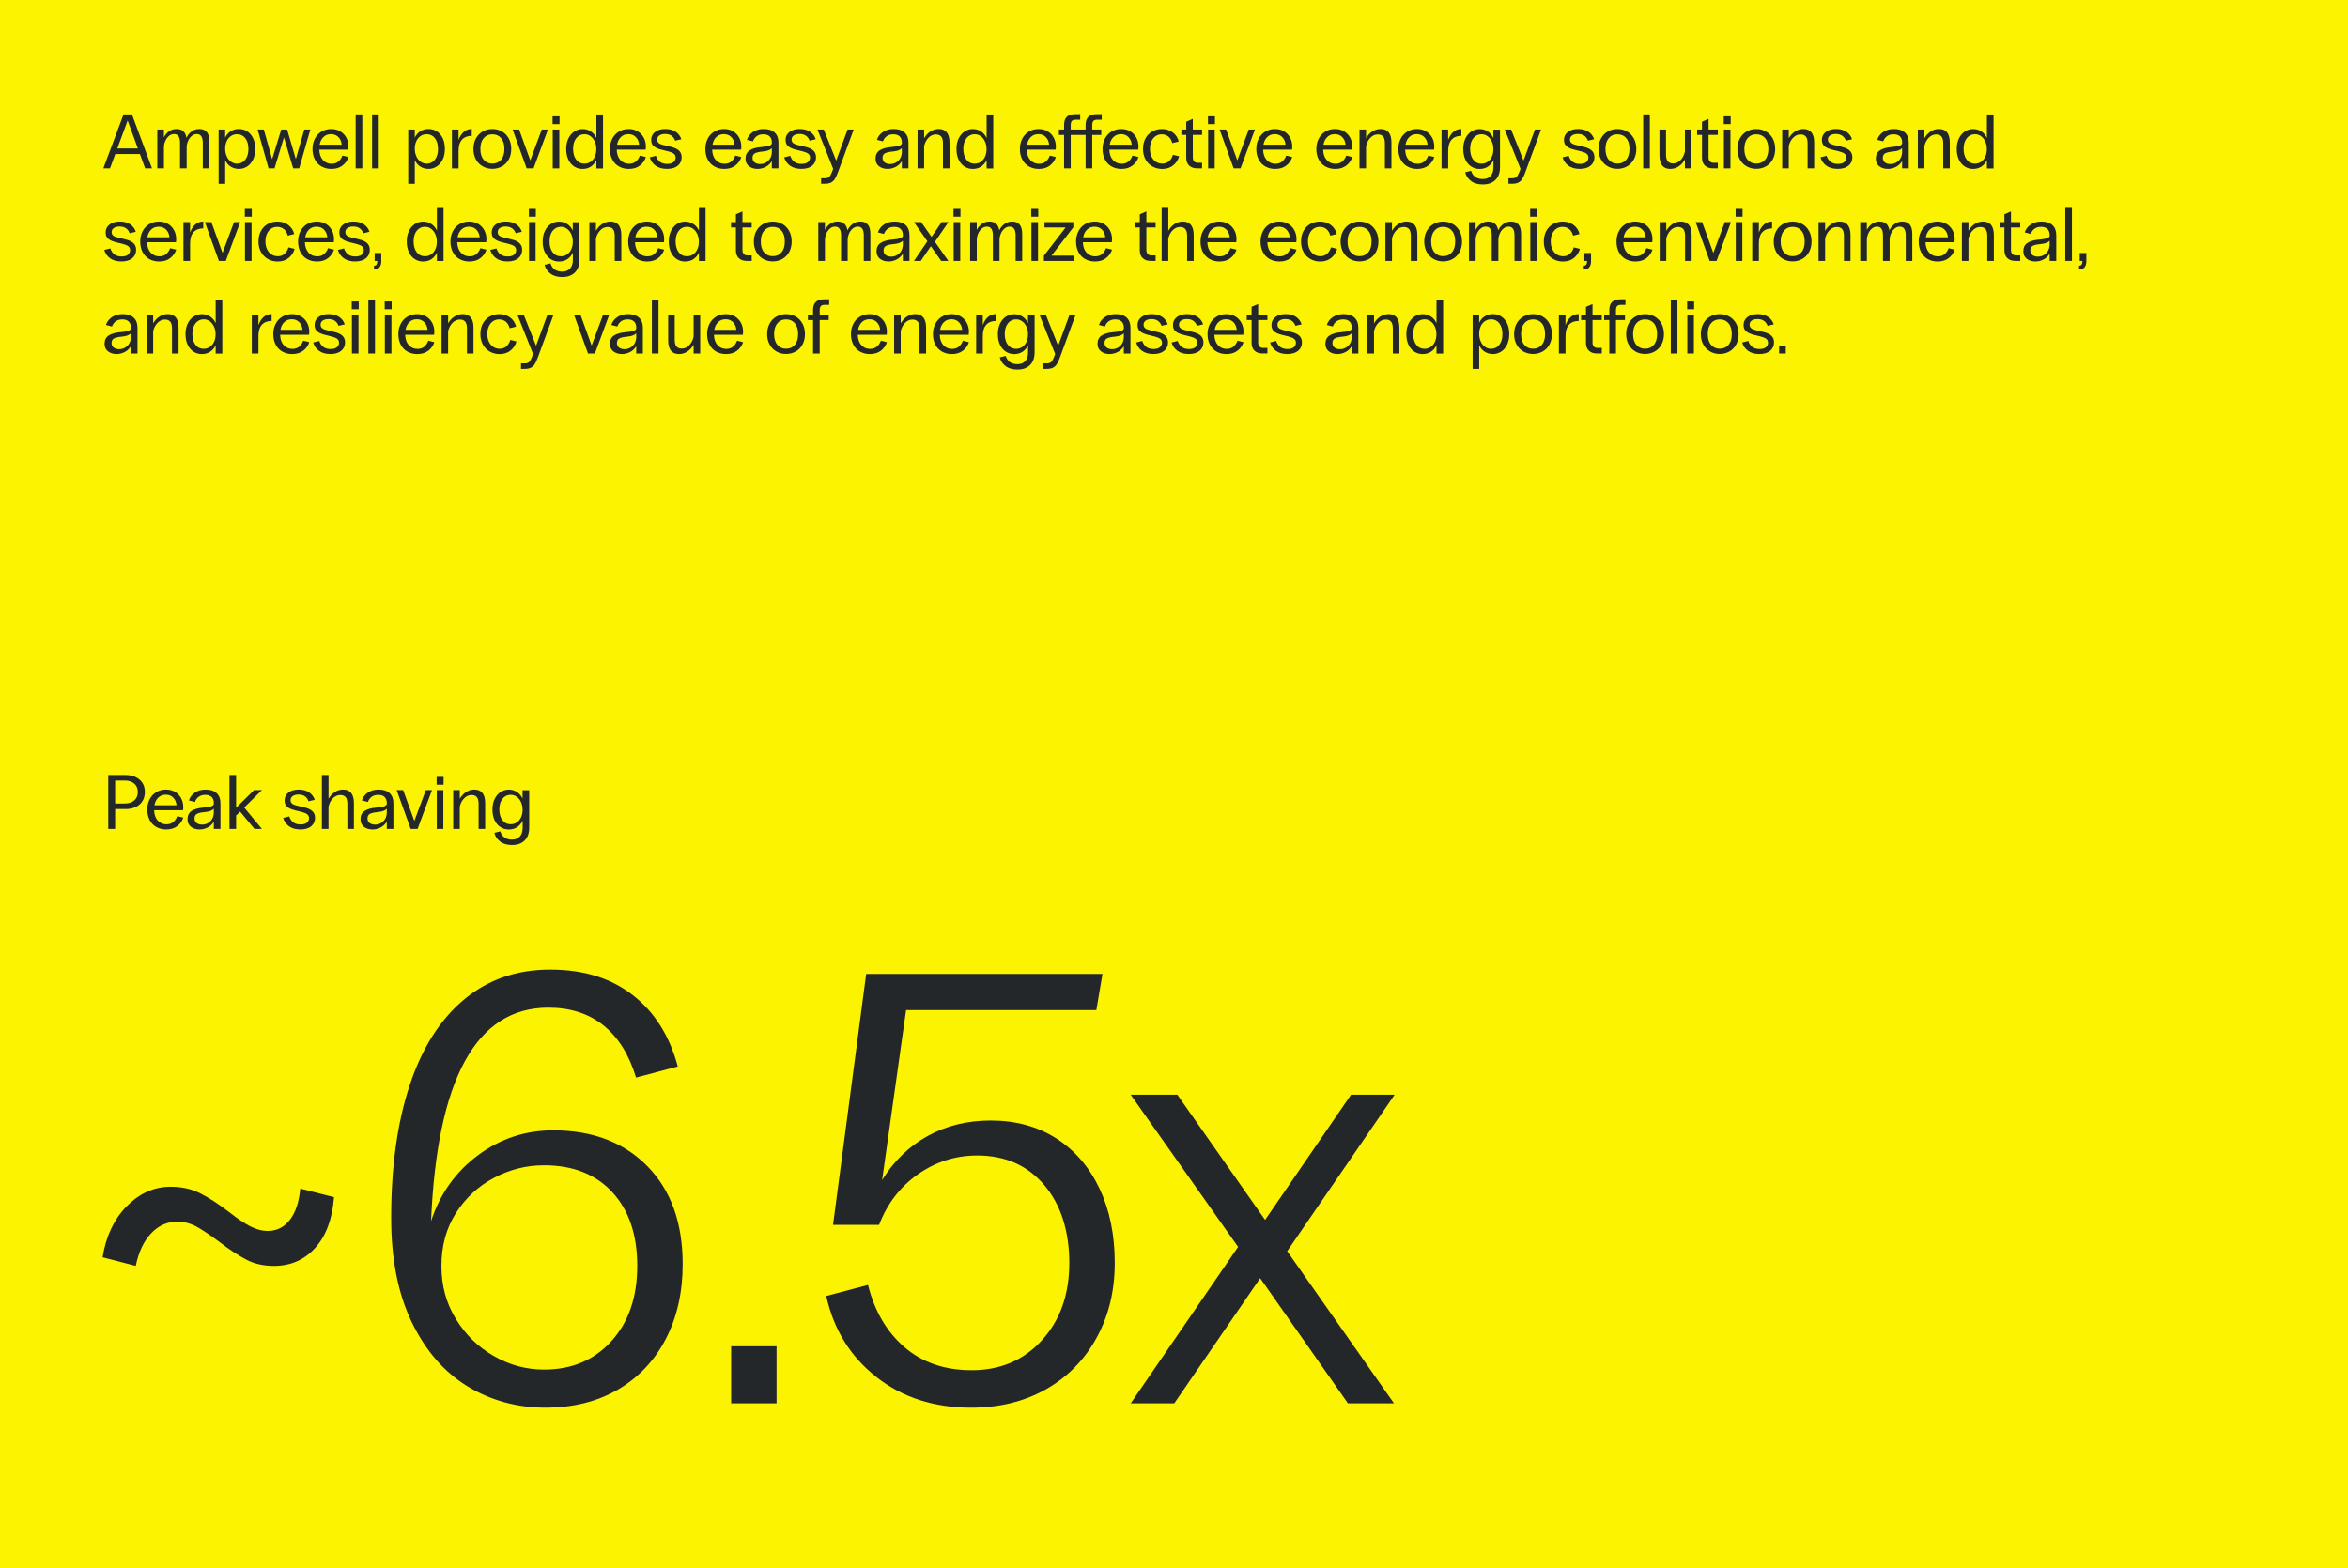 <svg viewBox="0 0 913 609.91" xmlns="http://www.w3.org/2000/svg" id="Layer_2">
  <defs>
    <style>
      .cls-1 {
        fill: #fbf300;
      }

      .cls-2 {
        fill: #24272a;
      }
    </style>
  </defs>
  <g id="Layer_1-2">
    <rect height="609.91" width="913" y="0" class="cls-1" id="Rectangle_140"></rect>
    <g>
      <path d="m59.11,65.5h-2.67l-2.04-5.58h-9.57l-2.07,5.58h-2.58l7.86-21h3.27l7.8,21Zm-5.49-7.74l-3.99-10.89-4.02,10.89h8.01Z" class="cls-2"></path>
      <path d="m61.15,50.38h2.58v3.06c.5-.98,1.17-1.77,2-2.37.83-.6,1.8-.9,2.92-.9,2.2,0,3.48,1.14,3.84,3.42.5-1.02,1.17-1.84,2.03-2.47.85-.63,1.84-.95,2.98-.95,2.6,0,3.9,1.61,3.9,4.83v10.5h-2.55v-9.93c0-1.14-.2-2-.58-2.57-.39-.57-.96-.85-1.73-.85s-1.44.26-2.05.79-1.08,1.2-1.41,2-.5,1.58-.5,2.34v8.22h-2.58v-9.93c0-1.14-.19-2-.58-2.57-.39-.57-.96-.85-1.72-.85s-1.45.26-2.05.79c-.61.53-1.08,1.2-1.41,2s-.5,1.58-.5,2.34v8.22h-2.58v-15.12Z" class="cls-2"></path>
      <path d="m85,50.38h2.55v3.18c.5-1.06,1.21-1.89,2.12-2.49.91-.6,1.98-.9,3.22-.9s2.32.32,3.29.96c.97.64,1.73,1.54,2.27,2.71s.81,2.55.81,4.12-.29,2.92-.85,4.1c-.57,1.17-1.33,2.07-2.3,2.7-.96.63-2.02.95-3.18.95s-2.26-.29-3.2-.88c-.93-.59-1.65-1.43-2.17-2.54v9.21h-2.55v-21.12Zm3.17,10.47c.41.88.96,1.57,1.67,2.07s1.47.75,2.31.75c1.32,0,2.39-.51,3.21-1.54s1.23-2.42,1.23-4.16-.4-3.16-1.2-4.2c-.8-1.04-1.86-1.56-3.18-1.56-.9,0-1.71.24-2.42.72-.71.48-1.26,1.15-1.65,2.01-.39.86-.58,1.84-.58,2.94s.21,2.09.62,2.97Z" class="cls-2"></path>
      <path d="m100.18,50.38h2.4l3.24,11.55,3.54-11.55h2.28l3.39,11.49,3.3-11.49h2.34l-4.32,15.12h-2.34l-3.6-12.03-3.66,12.03h-2.31l-4.26-15.12Z" class="cls-2"></path>
      <path d="m125.03,64.77c-1.11-.63-1.98-1.53-2.59-2.71-.62-1.18-.93-2.55-.93-4.11,0-1.44.29-2.75.89-3.93.59-1.18,1.43-2.12,2.54-2.8,1.1-.69,2.38-1.04,3.84-1.04,1.34,0,2.51.3,3.52.9,1.01.6,1.79,1.42,2.36,2.47.56,1.05.84,2.23.84,3.53,0,.4-.03.78-.09,1.14h-11.25c.06,1.74.53,3.09,1.42,4.05.89.96,2.01,1.44,3.38,1.44,1.98,0,3.38-1.06,4.2-3.18l2.34.57c-.42,1.32-1.2,2.42-2.33,3.3-1.13.88-2.56,1.32-4.3,1.32-1.44,0-2.71-.32-3.83-.95Zm7.84-8.47c-.1-1.2-.52-2.18-1.27-2.96-.75-.77-1.72-1.16-2.9-1.16s-2.13.37-2.91,1.11c-.78.74-1.28,1.74-1.5,3h8.58Z" class="cls-2"></path>
      <path d="m138.3,44.5h2.58v21h-2.58v-21Z" class="cls-2"></path>
      <path d="m144.69,44.5h2.58v21h-2.58v-21Z" class="cls-2"></path>
      <path d="m158.73,50.38h2.55v3.18c.5-1.06,1.21-1.89,2.12-2.49.91-.6,1.98-.9,3.22-.9s2.32.32,3.29.96c.97.64,1.73,1.54,2.27,2.71s.81,2.55.81,4.12-.29,2.92-.85,4.1c-.57,1.17-1.33,2.07-2.3,2.7-.96.63-2.02.95-3.18.95s-2.26-.29-3.2-.88c-.93-.59-1.65-1.43-2.17-2.54v9.21h-2.55v-21.12Zm3.17,10.47c.41.88.96,1.57,1.67,2.07s1.47.75,2.31.75c1.32,0,2.39-.51,3.21-1.54s1.23-2.42,1.23-4.16-.4-3.16-1.2-4.2c-.8-1.04-1.86-1.56-3.18-1.56-.9,0-1.71.24-2.42.72-.71.48-1.26,1.15-1.65,2.01-.39.86-.58,1.84-.58,2.94s.21,2.09.62,2.97Z" class="cls-2"></path>
      <path d="m175.72,50.38h2.58v4.08c.48-1.32,1.14-2.37,2-3.13.85-.77,1.88-1.16,3.08-1.16h.06v2.67c-1.62,0-2.88.49-3.78,1.46-.9.97-1.35,2.44-1.35,4.4v6.81h-2.58v-15.12Z" class="cls-2"></path>
      <path d="m187.69,64.72c-1.12-.64-2-1.54-2.64-2.71-.64-1.17-.96-2.52-.96-4.06s.32-2.9.96-4.08c.64-1.18,1.52-2.09,2.64-2.73,1.12-.64,2.37-.96,3.75-.96s2.63.32,3.75.96c1.12.64,2,1.55,2.64,2.73.64,1.18.96,2.54.96,4.08s-.32,2.89-.96,4.06-1.52,2.08-2.64,2.71c-1.12.64-2.37.96-3.75.96s-2.63-.32-3.75-.96Zm.38-2.58c.85,1,1.97,1.5,3.38,1.5s2.55-.5,3.41-1.5c.85-1,1.27-2.4,1.27-4.2s-.42-3.2-1.27-4.2c-.85-1-1.99-1.5-3.41-1.5s-2.53.5-3.38,1.5c-.85,1-1.28,2.4-1.28,4.2s.42,3.2,1.28,4.2Z" class="cls-2"></path>
      <path d="m199.33,50.38h2.52l4.35,12,4.47-12h2.4l-5.61,15.12h-2.67l-5.46-15.12Z" class="cls-2"></path>
      <path d="m214.87,45.25h2.7v3.03h-2.7v-3.03Zm.06,5.13h2.55v15.12h-2.55v-15.12Z" class="cls-2"></path>
      <path d="m231.9,62.26c-.5,1.08-1.21,1.93-2.13,2.54-.92.61-2,.92-3.24.92s-2.32-.32-3.29-.96c-.97-.64-1.72-1.54-2.26-2.71s-.81-2.54-.81-4.12.29-2.92.86-4.09c.57-1.17,1.33-2.07,2.29-2.7s2.02-.95,3.18-.95c1.22,0,2.29.31,3.23.92.93.61,1.65,1.47,2.17,2.57v-9.15h2.58v21h-2.58v-3.24Zm-7.86-.15c.8,1.04,1.86,1.56,3.18,1.56.9,0,1.7-.24,2.42-.72.71-.48,1.26-1.15,1.65-2.01.39-.86.58-1.84.58-2.94s-.21-2.09-.62-2.97-.96-1.57-1.66-2.07c-.7-.5-1.47-.75-2.31-.75-1.32,0-2.39.52-3.21,1.54-.82,1.03-1.23,2.42-1.23,4.16s.4,3.16,1.2,4.2Z" class="cls-2"></path>
      <path d="m240.68,64.77c-1.11-.63-1.98-1.53-2.59-2.71-.62-1.18-.93-2.55-.93-4.11,0-1.44.29-2.75.89-3.93.59-1.18,1.43-2.12,2.54-2.8,1.1-.69,2.38-1.04,3.84-1.04,1.34,0,2.51.3,3.52.9,1.01.6,1.79,1.42,2.36,2.47.56,1.05.84,2.23.84,3.53,0,.4-.03.78-.09,1.14h-11.25c.06,1.74.53,3.09,1.42,4.05.89.96,2.01,1.44,3.38,1.44,1.98,0,3.38-1.06,4.2-3.18l2.34.57c-.42,1.32-1.2,2.42-2.33,3.3-1.13.88-2.56,1.32-4.3,1.32-1.44,0-2.71-.32-3.83-.95Zm7.84-8.47c-.1-1.2-.52-2.18-1.27-2.96-.75-.77-1.72-1.16-2.9-1.16s-2.13.37-2.91,1.11c-.78.74-1.28,1.74-1.5,3h8.58Z" class="cls-2"></path>
      <path d="m254.91,64.45c-1.12-.84-1.87-1.92-2.25-3.24l2.37-.6c.68,2.1,2.14,3.15,4.38,3.15,1.04,0,1.85-.22,2.43-.66.58-.44.87-1.04.87-1.8,0-.64-.23-1.14-.69-1.5-.46-.36-1.16-.66-2.1-.9l-2.43-.6c-1.44-.34-2.51-.79-3.22-1.37-.71-.57-1.07-1.4-1.07-2.5,0-1.28.5-2.31,1.5-3.09s2.32-1.17,3.96-1.17,3.02.36,4.08,1.08c1.06.72,1.79,1.69,2.19,2.91l-2.4.57c-.28-.8-.75-1.44-1.39-1.91-.65-.47-1.5-.71-2.54-.71-.92,0-1.66.2-2.22.58-.56.39-.84.92-.84,1.6,0,.6.21,1.06.63,1.38.42.32,1.03.57,1.83.75l2.76.66c1.44.32,2.51.81,3.22,1.46.71.65,1.07,1.53,1.07,2.62,0,1.36-.5,2.46-1.5,3.29-1,.83-2.4,1.25-4.2,1.25s-3.32-.42-4.44-1.26Z" class="cls-2"></path>
      <path d="m277.79,64.77c-1.11-.63-1.98-1.53-2.59-2.71-.62-1.18-.93-2.55-.93-4.11,0-1.44.29-2.75.89-3.93.59-1.18,1.43-2.12,2.54-2.8,1.1-.69,2.38-1.04,3.84-1.04,1.34,0,2.51.3,3.52.9,1.01.6,1.79,1.42,2.36,2.47.56,1.05.84,2.23.84,3.53,0,.4-.03.78-.09,1.14h-11.25c.06,1.74.53,3.09,1.42,4.05.89.96,2.01,1.44,3.38,1.44,1.98,0,3.38-1.06,4.2-3.18l2.34.57c-.42,1.32-1.2,2.42-2.33,3.3-1.13.88-2.56,1.32-4.3,1.32-1.44,0-2.71-.32-3.83-.95Zm7.84-8.47c-.1-1.2-.52-2.18-1.27-2.96-.75-.77-1.72-1.16-2.9-1.16s-2.13.37-2.91,1.11c-.78.74-1.28,1.74-1.5,3h8.58Z" class="cls-2"></path>
      <path d="m299.28,53.08c-.56-.56-1.39-.84-2.49-.84-1,0-1.84.24-2.52.72-.68.48-1.18,1.16-1.5,2.04l-2.34-.6c.4-1.24,1.17-2.25,2.31-3.04,1.14-.79,2.54-1.19,4.2-1.19,1.84,0,3.26.46,4.26,1.38,1,.92,1.5,2.23,1.5,3.93v10.02h-2.58v-2.85c-.56.96-1.34,1.71-2.34,2.25-1,.54-2.07.81-3.21.81-1.34,0-2.46-.35-3.35-1.05s-1.33-1.67-1.33-2.91c0-1.48.54-2.57,1.61-3.27,1.07-.7,2.59-1.13,4.58-1.29,1.34-.12,2.32-.28,2.96-.47.63-.19.99-.51,1.09-.97v-.3c0-1.02-.28-1.81-.84-2.37Zm-5.81,10.14c.57.4,1.28.6,2.12.6,1.14,0,2.15-.38,3.03-1.16.88-.77,1.38-1.83,1.5-3.2v-1.83c-.62.7-1.74,1.13-3.36,1.29-1.44.12-2.49.35-3.15.68-.66.33-.99.93-.99,1.81,0,.8.29,1.4.85,1.8Z" class="cls-2"></path>
      <path d="m307.17,64.45c-1.12-.84-1.87-1.92-2.25-3.24l2.37-.6c.68,2.1,2.14,3.15,4.38,3.15,1.04,0,1.85-.22,2.43-.66.58-.44.87-1.04.87-1.8,0-.64-.23-1.14-.69-1.5-.46-.36-1.16-.66-2.1-.9l-2.43-.6c-1.44-.34-2.51-.79-3.22-1.37-.71-.57-1.07-1.4-1.07-2.5,0-1.28.5-2.31,1.5-3.09s2.32-1.17,3.96-1.17,3.02.36,4.08,1.08c1.06.72,1.79,1.69,2.19,2.91l-2.4.57c-.28-.8-.75-1.44-1.39-1.91-.65-.47-1.5-.71-2.54-.71-.92,0-1.66.2-2.22.58-.56.39-.84.92-.84,1.6,0,.6.21,1.06.63,1.38.42.32,1.03.57,1.83.75l2.76.66c1.44.32,2.51.81,3.22,1.46.71.65,1.07,1.53,1.07,2.62,0,1.36-.5,2.46-1.5,3.29-1,.83-2.4,1.25-4.2,1.25s-3.32-.42-4.44-1.26Z" class="cls-2"></path>
      <path d="m319.29,69.34h1.38c.8,0,1.38-.17,1.75-.52.37-.35.71-.95,1.04-1.79l.51-1.35-6.12-15.3h2.46l4.83,12.09,4.44-12.09h2.37l-6.09,16.56c-.42,1.16-.83,2.05-1.23,2.68-.4.63-.91,1.1-1.52,1.41-.61.31-1.42.46-2.42.46h-1.41v-2.16Z" class="cls-2"></path>
      <path d="m349.83,53.08c-.56-.56-1.39-.84-2.49-.84-1,0-1.84.24-2.52.72-.68.48-1.18,1.16-1.5,2.04l-2.34-.6c.4-1.24,1.17-2.25,2.31-3.04,1.14-.79,2.54-1.19,4.2-1.19,1.84,0,3.26.46,4.26,1.38,1,.92,1.5,2.23,1.5,3.93v10.02h-2.58v-2.85c-.56.96-1.34,1.71-2.34,2.25-1,.54-2.07.81-3.21.81-1.34,0-2.46-.35-3.35-1.05s-1.33-1.67-1.33-2.91c0-1.48.54-2.57,1.61-3.27,1.07-.7,2.59-1.13,4.58-1.29,1.34-.12,2.32-.28,2.96-.47.63-.19.99-.51,1.09-.97v-.3c0-1.02-.28-1.81-.84-2.37Zm-5.81,10.14c.57.4,1.28.6,2.12.6,1.14,0,2.15-.38,3.03-1.16.88-.77,1.38-1.83,1.5-3.2v-1.83c-.62.7-1.74,1.13-3.36,1.29-1.44.12-2.49.35-3.15.68-.66.33-.99.93-.99,1.81,0,.8.29,1.4.85,1.8Z" class="cls-2"></path>
      <path d="m356.79,50.38h2.55v3.39c.62-1.08,1.42-1.95,2.4-2.61.98-.66,2.08-.99,3.3-.99,1.36,0,2.39.45,3.11,1.33.71.89,1.06,2.21,1.06,3.95v10.05h-2.55v-9.72c0-1.26-.24-2.16-.71-2.69-.47-.53-1.16-.79-2.05-.79-1.1,0-2.07.45-2.91,1.33-.84.89-1.39,1.96-1.65,3.23v8.64h-2.55v-15.12Z" class="cls-2"></path>
      <path d="m383.64,62.26c-.5,1.08-1.21,1.93-2.13,2.54-.92.61-2,.92-3.24.92s-2.32-.32-3.29-.96c-.97-.64-1.72-1.54-2.26-2.71s-.81-2.54-.81-4.12.29-2.92.86-4.09c.57-1.17,1.33-2.07,2.29-2.7s2.02-.95,3.18-.95c1.22,0,2.29.31,3.23.92.93.61,1.65,1.47,2.17,2.57v-9.15h2.58v21h-2.58v-3.24Zm-7.86-.15c.8,1.04,1.86,1.56,3.18,1.56.9,0,1.7-.24,2.42-.72.71-.48,1.26-1.15,1.65-2.01.39-.86.58-1.84.58-2.94s-.21-2.09-.62-2.97-.96-1.57-1.66-2.07c-.7-.5-1.47-.75-2.31-.75-1.32,0-2.39.52-3.21,1.54-.82,1.03-1.23,2.42-1.23,4.16s.4,3.16,1.2,4.2Z" class="cls-2"></path>
      <path d="m400.1,64.77c-1.11-.63-1.98-1.53-2.59-2.71-.62-1.18-.93-2.55-.93-4.11,0-1.44.29-2.75.89-3.93.59-1.18,1.43-2.12,2.54-2.8,1.1-.69,2.38-1.04,3.84-1.04,1.34,0,2.51.3,3.52.9,1.01.6,1.79,1.42,2.36,2.47.56,1.05.84,2.23.84,3.53,0,.4-.03.78-.09,1.14h-11.25c.06,1.74.53,3.09,1.42,4.05.89.96,2.01,1.44,3.38,1.44,1.98,0,3.38-1.06,4.2-3.18l2.34.57c-.42,1.32-1.2,2.42-2.33,3.3-1.13.88-2.56,1.32-4.3,1.32-1.44,0-2.71-.32-3.83-.95Zm7.84-8.47c-.1-1.2-.52-2.18-1.27-2.96-.75-.77-1.72-1.16-2.9-1.16s-2.13.37-2.91,1.11c-.78.74-1.28,1.74-1.5,3h8.58Z" class="cls-2"></path>
      <path d="m418.02,44.41h2.01v2.16h-1.77c-.7,0-1.2.17-1.49.51s-.43.87-.43,1.59v1.71h5.79v-1.8c0-2.78,1.42-4.17,4.26-4.17h2.01v2.16h-1.77c-.7,0-1.2.17-1.48.51-.29.34-.44.87-.44,1.59v1.71h3.51v2.1h-3.51v13.02h-2.58v-13.02h-5.79v13.02h-2.58v-13.02h-2.01v-2.1h2.01v-1.8c0-2.78,1.42-4.17,4.26-4.17Z" class="cls-2"></path>
      <path d="m432.23,64.77c-1.11-.63-1.98-1.53-2.59-2.71-.62-1.18-.93-2.55-.93-4.11,0-1.44.29-2.75.89-3.93.59-1.18,1.43-2.12,2.54-2.8,1.1-.69,2.38-1.04,3.84-1.04,1.34,0,2.51.3,3.52.9,1.01.6,1.79,1.42,2.36,2.47.56,1.05.84,2.23.84,3.53,0,.4-.03.78-.09,1.14h-11.25c.06,1.74.53,3.09,1.42,4.05.89.96,2.01,1.44,3.38,1.44,1.98,0,3.38-1.06,4.2-3.18l2.34.57c-.42,1.32-1.2,2.42-2.33,3.3-1.13.88-2.56,1.32-4.3,1.32-1.44,0-2.71-.32-3.83-.95Zm7.84-8.47c-.1-1.2-.52-2.18-1.27-2.96-.75-.77-1.72-1.16-2.9-1.16s-2.13.37-2.91,1.11c-.78.74-1.28,1.74-1.5,3h8.58Z" class="cls-2"></path>
      <path d="m448.14,64.77c-1.14-.63-2.04-1.53-2.7-2.71-.66-1.18-.99-2.55-.99-4.11s.32-2.96.96-4.12c.64-1.17,1.52-2.07,2.62-2.7,1.11-.63,2.37-.95,3.77-.95,1.66,0,3.08.45,4.25,1.35,1.17.9,1.93,2.07,2.29,3.51l-2.52.63c-.26-1.08-.75-1.92-1.46-2.52-.71-.6-1.59-.9-2.65-.9-.88,0-1.67.24-2.36.71-.69.47-1.23,1.13-1.62,1.98-.39.85-.58,1.83-.58,2.96,0,1.2.21,2.24.65,3.11.43.87,1.01,1.53,1.74,1.98.73.45,1.55.67,2.45.67,1,0,1.86-.31,2.57-.93.71-.62,1.22-1.46,1.54-2.52l2.4.6c-.42,1.44-1.2,2.62-2.34,3.54-1.14.92-2.56,1.38-4.26,1.38-1.36,0-2.61-.32-3.75-.95Z" class="cls-2"></path>
      <path d="m462.38,64.41c-.75-.73-1.12-1.75-1.12-3.08v-8.85h-1.89v-2.1h1.89v-3.03l2.55-1.11v4.14h3.6v2.1h-3.6v8.76c0,.66.17,1.17.51,1.54s.81.55,1.41.55h1.68v2.16h-1.89c-1.34,0-2.38-.36-3.13-1.09Z" class="cls-2"></path>
      <path d="m469.71,45.25h2.7v3.03h-2.7v-3.03Zm.06,5.13h2.55v15.12h-2.55v-15.12Z" class="cls-2"></path>
      <path d="m474.24,50.38h2.52l4.35,12,4.47-12h2.4l-5.61,15.12h-2.67l-5.46-15.12Z" class="cls-2"></path>
      <path d="m492.02,64.77c-1.11-.63-1.98-1.53-2.59-2.71-.62-1.18-.93-2.55-.93-4.11,0-1.44.29-2.75.89-3.93.59-1.18,1.43-2.12,2.54-2.8,1.1-.69,2.38-1.04,3.84-1.04,1.34,0,2.51.3,3.52.9,1.01.6,1.79,1.42,2.36,2.47.56,1.05.84,2.23.84,3.53,0,.4-.03.78-.09,1.14h-11.25c.06,1.74.53,3.09,1.42,4.05.89.96,2.01,1.44,3.38,1.44,1.98,0,3.38-1.06,4.2-3.18l2.34.57c-.42,1.32-1.2,2.42-2.33,3.3-1.13.88-2.56,1.32-4.3,1.32-1.44,0-2.71-.32-3.83-.95Zm7.84-8.47c-.1-1.2-.52-2.18-1.27-2.96-.75-.77-1.72-1.16-2.9-1.16s-2.13.37-2.91,1.11c-.78.74-1.28,1.74-1.5,3h8.58Z" class="cls-2"></path>
      <path d="m515.36,64.77c-1.11-.63-1.98-1.53-2.59-2.71-.62-1.18-.93-2.55-.93-4.11,0-1.44.29-2.75.89-3.93.59-1.18,1.43-2.12,2.54-2.8,1.1-.69,2.38-1.04,3.84-1.04,1.34,0,2.51.3,3.52.9,1.01.6,1.79,1.42,2.36,2.47.56,1.05.84,2.23.84,3.53,0,.4-.03.78-.09,1.14h-11.25c.06,1.74.53,3.09,1.42,4.05.89.96,2.01,1.44,3.38,1.44,1.98,0,3.38-1.06,4.2-3.18l2.34.57c-.42,1.32-1.2,2.42-2.33,3.3-1.13.88-2.56,1.32-4.3,1.32-1.44,0-2.71-.32-3.83-.95Zm7.84-8.47c-.1-1.2-.52-2.18-1.27-2.96-.75-.77-1.72-1.16-2.9-1.16s-2.13.37-2.91,1.11c-.78.74-1.28,1.74-1.5,3h8.58Z" class="cls-2"></path>
      <path d="m528.63,50.38h2.55v3.39c.62-1.08,1.42-1.95,2.4-2.61.98-.66,2.08-.99,3.3-.99,1.36,0,2.39.45,3.11,1.33.71.89,1.06,2.21,1.06,3.95v10.05h-2.55v-9.72c0-1.26-.24-2.16-.71-2.69-.47-.53-1.16-.79-2.05-.79-1.1,0-2.07.45-2.91,1.33-.84.89-1.39,1.96-1.65,3.23v8.64h-2.55v-15.12Z" class="cls-2"></path>
      <path d="m547.25,64.77c-1.11-.63-1.98-1.53-2.59-2.71-.62-1.18-.93-2.55-.93-4.11,0-1.44.29-2.75.89-3.93.59-1.18,1.43-2.12,2.54-2.8,1.1-.69,2.38-1.04,3.84-1.04,1.34,0,2.51.3,3.52.9,1.01.6,1.79,1.42,2.36,2.47.56,1.05.84,2.23.84,3.53,0,.4-.03.78-.09,1.14h-11.25c.06,1.74.53,3.09,1.42,4.05.89.96,2.01,1.44,3.38,1.44,1.98,0,3.38-1.06,4.2-3.18l2.34.57c-.42,1.32-1.2,2.42-2.33,3.3-1.13.88-2.56,1.32-4.3,1.32-1.44,0-2.71-.32-3.83-.95Zm7.84-8.47c-.1-1.2-.52-2.18-1.27-2.96-.75-.77-1.72-1.16-2.9-1.16s-2.13.37-2.91,1.11c-.78.74-1.28,1.74-1.5,3h8.58Z" class="cls-2"></path>
      <path d="m560.52,50.38h2.58v4.08c.48-1.32,1.14-2.37,2-3.13.85-.77,1.88-1.16,3.08-1.16h.06v2.67c-1.62,0-2.88.49-3.78,1.46-.9.97-1.35,2.44-1.35,4.4v6.81h-2.58v-15.12Z" class="cls-2"></path>
      <path d="m572.09,70.47c-1.21-.83-2-1.99-2.38-3.46l2.31-.57c.66,2.14,2.19,3.21,4.59,3.21,1.24,0,2.23-.39,2.98-1.17.75-.78,1.12-1.9,1.12-3.36v-2.85c-.5,1.08-1.21,1.93-2.13,2.54-.92.61-2,.92-3.24.92s-2.32-.32-3.29-.96c-.97-.64-1.73-1.54-2.27-2.71s-.81-2.54-.81-4.12.29-2.92.85-4.09c.57-1.17,1.33-2.07,2.29-2.7.96-.63,2.02-.95,3.18-.95,1.22,0,2.29.31,3.22.92.93.61,1.66,1.47,2.17,2.57v-3.27h2.58v14.55c0,2.2-.59,3.88-1.79,5.04-1.19,1.16-2.81,1.74-4.88,1.74-1.82,0-3.33-.42-4.54-1.25Zm.77-8.35c.8,1.04,1.86,1.56,3.18,1.56.9,0,1.71-.24,2.42-.72.71-.48,1.26-1.15,1.65-2.01.39-.86.58-1.84.58-2.94s-.21-2.09-.62-2.97c-.41-.88-.96-1.57-1.67-2.07s-1.47-.75-2.31-.75c-1.32,0-2.39.52-3.21,1.54-.82,1.03-1.23,2.42-1.23,4.16s.4,3.16,1.2,4.2Z" class="cls-2"></path>
      <path d="m586.56,69.34h1.38c.8,0,1.38-.17,1.75-.52.37-.35.71-.95,1.04-1.79l.51-1.35-6.12-15.3h2.46l4.83,12.09,4.44-12.09h2.37l-6.09,16.56c-.42,1.16-.83,2.05-1.23,2.68-.4.63-.91,1.1-1.52,1.41-.61.31-1.42.46-2.42.46h-1.41v-2.16Z" class="cls-2"></path>
      <path d="m609.84,64.45c-1.12-.84-1.87-1.92-2.25-3.24l2.37-.6c.68,2.1,2.14,3.15,4.38,3.15,1.04,0,1.85-.22,2.43-.66.58-.44.87-1.04.87-1.8,0-.64-.23-1.14-.69-1.5-.46-.36-1.16-.66-2.1-.9l-2.43-.6c-1.44-.34-2.51-.79-3.22-1.37-.71-.57-1.07-1.4-1.07-2.5,0-1.28.5-2.31,1.5-3.09s2.32-1.17,3.96-1.17,3.02.36,4.08,1.08c1.06.72,1.79,1.69,2.19,2.91l-2.4.57c-.28-.8-.75-1.44-1.39-1.91-.65-.47-1.5-.71-2.54-.71-.92,0-1.66.2-2.22.58-.56.39-.84.92-.84,1.6,0,.6.21,1.06.63,1.38.42.32,1.03.57,1.83.75l2.76.66c1.44.32,2.51.81,3.22,1.46.71.65,1.07,1.53,1.07,2.62,0,1.36-.5,2.46-1.5,3.29-1,.83-2.4,1.25-4.2,1.25s-3.32-.42-4.44-1.26Z" class="cls-2"></path>
      <path d="m625.17,64.72c-1.12-.64-2-1.54-2.64-2.71-.64-1.17-.96-2.52-.96-4.06s.32-2.9.96-4.08c.64-1.18,1.52-2.09,2.64-2.73,1.12-.64,2.37-.96,3.75-.96s2.63.32,3.75.96c1.12.64,2,1.55,2.64,2.73.64,1.18.96,2.54.96,4.08s-.32,2.89-.96,4.06-1.52,2.08-2.64,2.71c-1.12.64-2.37.96-3.75.96s-2.63-.32-3.75-.96Zm.38-2.58c.85,1,1.97,1.5,3.38,1.5s2.55-.5,3.41-1.5c.85-1,1.27-2.4,1.27-4.2s-.42-3.2-1.27-4.2c-.85-1-1.99-1.5-3.41-1.5s-2.53.5-3.38,1.5c-.85,1-1.28,2.4-1.28,4.2s.42,3.2,1.28,4.2Z" class="cls-2"></path>
      <path d="m638.94,44.5h2.58v21h-2.58v-21Z" class="cls-2"></path>
      <path d="m657.72,65.5h-2.55v-3.45c-.62,1.1-1.42,1.99-2.4,2.66-.98.67-2.09,1-3.33,1-1.36,0-2.4-.44-3.11-1.33-.71-.89-1.06-2.21-1.06-3.95v-10.05h2.55v9.72c0,1.26.24,2.16.71,2.69s1.16.79,2.05.79c1.14,0,2.13-.46,2.97-1.38.84-.92,1.38-2.03,1.62-3.33v-8.49h2.55v15.12Z" class="cls-2"></path>
      <path d="m662.93,64.41c-.75-.73-1.12-1.75-1.12-3.08v-8.85h-1.89v-2.1h1.89v-3.03l2.55-1.11v4.14h3.6v2.1h-3.6v8.76c0,.66.17,1.17.51,1.54s.81.55,1.41.55h1.68v2.16h-1.89c-1.34,0-2.38-.36-3.13-1.09Z" class="cls-2"></path>
      <path d="m670.26,45.25h2.7v3.03h-2.7v-3.03Zm.06,5.13h2.55v15.12h-2.55v-15.12Z" class="cls-2"></path>
      <path d="m679.17,64.72c-1.12-.64-2-1.54-2.64-2.71-.64-1.17-.96-2.52-.96-4.06s.32-2.9.96-4.08c.64-1.18,1.52-2.09,2.64-2.73,1.12-.64,2.37-.96,3.75-.96s2.63.32,3.75.96c1.12.64,2,1.55,2.64,2.73.64,1.18.96,2.54.96,4.08s-.32,2.89-.96,4.06-1.52,2.08-2.64,2.71c-1.12.64-2.37.96-3.75.96s-2.63-.32-3.75-.96Zm.38-2.58c.85,1,1.97,1.5,3.38,1.5s2.55-.5,3.41-1.5c.85-1,1.27-2.4,1.27-4.2s-.42-3.2-1.27-4.2c-.85-1-1.99-1.5-3.41-1.5s-2.53.5-3.38,1.5c-.85,1-1.28,2.4-1.28,4.2s.42,3.2,1.28,4.2Z" class="cls-2"></path>
      <path d="m693,50.38h2.55v3.39c.62-1.08,1.42-1.95,2.4-2.61.98-.66,2.08-.99,3.3-.99,1.36,0,2.39.45,3.11,1.33.71.89,1.06,2.21,1.06,3.95v10.05h-2.55v-9.72c0-1.26-.24-2.16-.71-2.69-.47-.53-1.16-.79-2.05-.79-1.1,0-2.07.45-2.91,1.33-.84.89-1.39,1.96-1.65,3.23v8.64h-2.55v-15.12Z" class="cls-2"></path>
      <path d="m710.13,64.45c-1.12-.84-1.87-1.92-2.25-3.24l2.37-.6c.68,2.1,2.14,3.15,4.38,3.15,1.04,0,1.85-.22,2.43-.66.58-.44.87-1.04.87-1.8,0-.64-.23-1.14-.69-1.5-.46-.36-1.16-.66-2.1-.9l-2.43-.6c-1.44-.34-2.51-.79-3.22-1.37-.71-.57-1.07-1.4-1.07-2.5,0-1.28.5-2.31,1.5-3.09s2.32-1.17,3.96-1.17,3.02.36,4.08,1.08c1.06.72,1.79,1.69,2.19,2.91l-2.4.57c-.28-.8-.75-1.44-1.39-1.91-.65-.47-1.5-.71-2.54-.71-.92,0-1.66.2-2.22.58-.56.39-.84.92-.84,1.6,0,.6.21,1.06.63,1.38.42.32,1.03.57,1.83.75l2.76.66c1.44.32,2.51.81,3.22,1.46.71.65,1.07,1.53,1.07,2.62,0,1.36-.5,2.46-1.5,3.29-1,.83-2.4,1.25-4.2,1.25s-3.32-.42-4.44-1.26Z" class="cls-2"></path>
      <path d="m738.78,53.08c-.56-.56-1.39-.84-2.49-.84-1,0-1.84.24-2.52.72-.68.48-1.18,1.16-1.5,2.04l-2.34-.6c.4-1.24,1.17-2.25,2.31-3.04,1.14-.79,2.54-1.19,4.2-1.19,1.84,0,3.26.46,4.26,1.38,1,.92,1.5,2.23,1.5,3.93v10.02h-2.58v-2.85c-.56.96-1.34,1.71-2.34,2.25-1,.54-2.07.81-3.21.81-1.34,0-2.46-.35-3.35-1.05s-1.33-1.67-1.33-2.91c0-1.48.54-2.57,1.61-3.27,1.07-.7,2.59-1.13,4.58-1.29,1.34-.12,2.32-.28,2.96-.47.63-.19.99-.51,1.09-.97v-.3c0-1.02-.28-1.81-.84-2.37Zm-5.81,10.14c.57.4,1.28.6,2.12.6,1.14,0,2.15-.38,3.03-1.16.88-.77,1.38-1.83,1.5-3.2v-1.83c-.62.7-1.74,1.13-3.36,1.29-1.44.12-2.49.35-3.15.68-.66.33-.99.93-.99,1.81,0,.8.29,1.4.85,1.8Z" class="cls-2"></path>
      <path d="m745.74,50.38h2.55v3.39c.62-1.08,1.42-1.95,2.4-2.61.98-.66,2.08-.99,3.3-.99,1.36,0,2.39.45,3.11,1.33.71.89,1.06,2.21,1.06,3.95v10.05h-2.55v-9.72c0-1.26-.24-2.16-.71-2.69-.47-.53-1.16-.79-2.05-.79-1.1,0-2.07.45-2.91,1.33-.84.89-1.39,1.96-1.65,3.23v8.64h-2.55v-15.12Z" class="cls-2"></path>
      <path d="m772.59,62.26c-.5,1.08-1.21,1.93-2.13,2.54-.92.61-2,.92-3.24.92s-2.32-.32-3.29-.96c-.97-.64-1.72-1.54-2.26-2.71s-.81-2.54-.81-4.12.29-2.92.86-4.09c.57-1.17,1.33-2.07,2.29-2.7s2.02-.95,3.18-.95c1.22,0,2.29.31,3.23.92.93.61,1.65,1.47,2.17,2.57v-9.15h2.58v21h-2.58v-3.24Zm-7.86-.15c.8,1.04,1.86,1.56,3.18,1.56.9,0,1.7-.24,2.42-.72.71-.48,1.26-1.15,1.65-2.01.39-.86.58-1.84.58-2.94s-.21-2.09-.62-2.97-.96-1.57-1.66-2.07c-.7-.5-1.47-.75-2.31-.75-1.32,0-2.39.52-3.21,1.54-.82,1.03-1.23,2.42-1.23,4.16s.4,3.16,1.2,4.2Z" class="cls-2"></path>
      <path d="m42.79,100.45c-1.12-.84-1.87-1.92-2.25-3.24l2.37-.6c.68,2.1,2.14,3.15,4.38,3.15,1.04,0,1.85-.22,2.43-.66.58-.44.87-1.04.87-1.8,0-.64-.23-1.14-.69-1.5-.46-.36-1.16-.66-2.1-.9l-2.43-.6c-1.44-.34-2.51-.79-3.22-1.37-.71-.57-1.07-1.4-1.07-2.5,0-1.28.5-2.31,1.5-3.09s2.32-1.17,3.96-1.17,3.02.36,4.08,1.08c1.06.72,1.79,1.69,2.19,2.91l-2.4.57c-.28-.8-.75-1.44-1.39-1.91-.65-.47-1.5-.71-2.54-.71-.92,0-1.66.2-2.22.58-.56.39-.84.92-.84,1.6,0,.6.21,1.06.63,1.38.42.32,1.03.57,1.83.75l2.76.66c1.44.32,2.51.81,3.22,1.46.71.65,1.07,1.53,1.07,2.62,0,1.36-.5,2.46-1.5,3.29-1,.83-2.4,1.25-4.2,1.25s-3.32-.42-4.44-1.26Z" class="cls-2"></path>
      <path d="m58.04,100.77c-1.11-.63-1.98-1.53-2.59-2.71-.62-1.18-.93-2.55-.93-4.11,0-1.44.29-2.75.89-3.93.59-1.18,1.43-2.12,2.54-2.8,1.1-.69,2.38-1.04,3.84-1.04,1.34,0,2.51.3,3.52.9,1.01.6,1.79,1.42,2.36,2.47.56,1.05.84,2.23.84,3.53,0,.4-.03.78-.09,1.14h-11.25c.06,1.74.53,3.09,1.42,4.05.89.96,2.01,1.44,3.38,1.44,1.98,0,3.38-1.06,4.2-3.18l2.34.57c-.42,1.32-1.2,2.42-2.33,3.3-1.13.88-2.56,1.32-4.3,1.32-1.44,0-2.71-.32-3.83-.95Zm7.84-8.47c-.1-1.2-.52-2.18-1.27-2.96-.75-.77-1.72-1.16-2.9-1.16s-2.13.37-2.91,1.11c-.78.74-1.28,1.74-1.5,3h8.58Z" class="cls-2"></path>
      <path d="m71.32,86.38h2.58v4.08c.48-1.32,1.14-2.37,2-3.13.85-.77,1.88-1.16,3.08-1.16h.06v2.67c-1.62,0-2.88.49-3.78,1.46-.9.97-1.35,2.44-1.35,4.4v6.81h-2.58v-15.12Z" class="cls-2"></path>
      <path d="m79.66,86.38h2.52l4.35,12,4.47-12h2.4l-5.61,15.12h-2.67l-5.46-15.12Z" class="cls-2"></path>
      <path d="m95.2,81.25h2.7v3.03h-2.7v-3.03Zm.06,5.13h2.55v15.12h-2.55v-15.12Z" class="cls-2"></path>
      <path d="m104.2,100.77c-1.14-.63-2.04-1.53-2.7-2.71-.66-1.18-.99-2.55-.99-4.11s.32-2.96.96-4.12c.64-1.17,1.52-2.07,2.62-2.7,1.11-.63,2.37-.95,3.77-.95,1.66,0,3.08.45,4.25,1.35,1.17.9,1.93,2.07,2.29,3.51l-2.52.63c-.26-1.08-.75-1.92-1.46-2.52-.71-.6-1.59-.9-2.65-.9-.88,0-1.67.24-2.36.71-.69.47-1.23,1.13-1.62,1.98-.39.85-.58,1.83-.58,2.96,0,1.2.21,2.24.65,3.11.43.87,1.01,1.53,1.74,1.98.73.45,1.55.67,2.45.67,1,0,1.86-.31,2.57-.93.71-.62,1.22-1.46,1.54-2.52l2.4.6c-.42,1.44-1.2,2.62-2.34,3.54-1.14.92-2.56,1.38-4.26,1.38-1.36,0-2.61-.32-3.75-.95Z" class="cls-2"></path>
      <path d="m119.42,100.77c-1.11-.63-1.98-1.53-2.59-2.71-.62-1.18-.93-2.55-.93-4.11,0-1.44.29-2.75.89-3.93.59-1.18,1.43-2.12,2.54-2.8,1.1-.69,2.38-1.04,3.84-1.04,1.34,0,2.51.3,3.52.9,1.01.6,1.79,1.42,2.36,2.47.56,1.05.84,2.23.84,3.53,0,.4-.03.78-.09,1.14h-11.25c.06,1.74.53,3.09,1.42,4.05.89.96,2.01,1.44,3.38,1.44,1.98,0,3.38-1.06,4.2-3.18l2.34.57c-.42,1.32-1.2,2.42-2.33,3.3-1.13.88-2.56,1.32-4.3,1.32-1.44,0-2.71-.32-3.83-.95Zm7.84-8.47c-.1-1.2-.52-2.18-1.27-2.96-.75-.77-1.72-1.16-2.9-1.16s-2.13.37-2.91,1.11c-.78.74-1.28,1.74-1.5,3h8.58Z" class="cls-2"></path>
      <path d="m133.65,100.45c-1.12-.84-1.87-1.92-2.25-3.24l2.37-.6c.68,2.1,2.14,3.15,4.38,3.15,1.04,0,1.85-.22,2.43-.66.58-.44.87-1.04.87-1.8,0-.64-.23-1.14-.69-1.5-.46-.36-1.16-.66-2.1-.9l-2.43-.6c-1.44-.34-2.51-.79-3.22-1.37-.71-.57-1.07-1.4-1.07-2.5,0-1.28.5-2.31,1.5-3.09s2.32-1.17,3.96-1.17,3.02.36,4.08,1.08c1.06.72,1.79,1.69,2.19,2.91l-2.4.57c-.28-.8-.75-1.44-1.39-1.91-.65-.47-1.5-.71-2.54-.71-.92,0-1.66.2-2.22.58-.56.39-.84.92-.84,1.6,0,.6.21,1.06.63,1.38.42.32,1.03.57,1.83.75l2.76.66c1.44.32,2.51.81,3.22,1.46.71.65,1.07,1.53,1.07,2.62,0,1.36-.5,2.46-1.5,3.29-1,.83-2.4,1.25-4.2,1.25s-3.32-.42-4.44-1.26Z" class="cls-2"></path>
      <path d="m146.73,101.5h-1.05v-3.09h2.58v3.24c0,.98-.24,1.76-.72,2.34-.48.58-1.18.87-2.1.87v-1.5c.86,0,1.29-.62,1.29-1.86Z" class="cls-2"></path>
      <path d="m169.89,98.26c-.5,1.08-1.21,1.93-2.13,2.54-.92.61-2,.92-3.24.92s-2.32-.32-3.29-.96c-.97-.64-1.72-1.54-2.26-2.71s-.81-2.54-.81-4.12.29-2.92.86-4.09c.57-1.17,1.33-2.07,2.29-2.7s2.02-.95,3.18-.95c1.22,0,2.29.31,3.23.92.93.61,1.65,1.47,2.17,2.57v-9.15h2.58v21h-2.58v-3.24Zm-7.86-.15c.8,1.04,1.86,1.56,3.18,1.56.9,0,1.7-.24,2.42-.72.71-.48,1.26-1.15,1.65-2.01.39-.86.58-1.84.58-2.94s-.21-2.09-.62-2.97-.96-1.57-1.66-2.07c-.7-.5-1.47-.75-2.31-.75-1.32,0-2.39.52-3.21,1.54-.82,1.03-1.23,2.42-1.23,4.16s.4,3.16,1.2,4.2Z" class="cls-2"></path>
      <path d="m178.67,100.77c-1.11-.63-1.98-1.53-2.59-2.71-.62-1.18-.93-2.55-.93-4.11,0-1.44.29-2.75.89-3.93.59-1.18,1.43-2.12,2.54-2.8,1.1-.69,2.38-1.04,3.84-1.04,1.34,0,2.51.3,3.52.9,1.01.6,1.79,1.42,2.36,2.47.56,1.05.84,2.23.84,3.53,0,.4-.03.78-.09,1.14h-11.25c.06,1.74.53,3.09,1.42,4.05.89.96,2.01,1.44,3.38,1.44,1.98,0,3.38-1.06,4.2-3.18l2.34.57c-.42,1.32-1.2,2.42-2.33,3.3-1.13.88-2.56,1.32-4.3,1.32-1.44,0-2.71-.32-3.83-.95Zm7.84-8.47c-.1-1.2-.52-2.18-1.27-2.96-.75-.77-1.72-1.16-2.9-1.16s-2.13.37-2.91,1.11c-.78.74-1.28,1.74-1.5,3h8.58Z" class="cls-2"></path>
      <path d="m192.9,100.45c-1.12-.84-1.87-1.92-2.25-3.24l2.37-.6c.68,2.1,2.14,3.15,4.38,3.15,1.04,0,1.85-.22,2.43-.66.58-.44.87-1.04.87-1.8,0-.64-.23-1.14-.69-1.5-.46-.36-1.16-.66-2.1-.9l-2.43-.6c-1.44-.34-2.51-.79-3.22-1.37-.71-.57-1.07-1.4-1.07-2.5,0-1.28.5-2.31,1.5-3.09s2.32-1.17,3.96-1.17,3.02.36,4.08,1.08c1.06.72,1.79,1.69,2.19,2.91l-2.4.57c-.28-.8-.75-1.44-1.39-1.91-.65-.47-1.5-.71-2.54-.71-.92,0-1.66.2-2.22.58-.56.39-.84.92-.84,1.6,0,.6.21,1.06.63,1.38.42.32,1.03.57,1.83.75l2.76.66c1.44.32,2.51.81,3.22,1.46.71.65,1.07,1.53,1.07,2.62,0,1.36-.5,2.46-1.5,3.29-1,.83-2.4,1.25-4.2,1.25s-3.32-.42-4.44-1.26Z" class="cls-2"></path>
      <path d="m205.65,81.25h2.7v3.03h-2.7v-3.03Zm.06,5.13h2.55v15.12h-2.55v-15.12Z" class="cls-2"></path>
      <path d="m214.13,106.47c-1.21-.83-2-1.99-2.38-3.46l2.31-.57c.66,2.14,2.19,3.21,4.59,3.21,1.24,0,2.23-.39,2.98-1.17.75-.78,1.12-1.9,1.12-3.36v-2.85c-.5,1.08-1.21,1.93-2.13,2.54-.92.61-2,.92-3.24.92s-2.32-.32-3.29-.96c-.97-.64-1.73-1.54-2.27-2.71s-.81-2.54-.81-4.12.29-2.92.85-4.09c.57-1.17,1.33-2.07,2.29-2.7.96-.63,2.02-.95,3.18-.95,1.22,0,2.29.31,3.22.92.93.61,1.66,1.47,2.17,2.57v-3.27h2.58v14.55c0,2.2-.59,3.88-1.79,5.04-1.19,1.16-2.81,1.74-4.88,1.74-1.82,0-3.33-.42-4.54-1.25Zm.77-8.35c.8,1.04,1.86,1.56,3.18,1.56.9,0,1.71-.24,2.42-.72.71-.48,1.26-1.15,1.65-2.01.39-.86.58-1.84.58-2.94s-.21-2.09-.62-2.97c-.41-.88-.96-1.57-1.67-2.07s-1.47-.75-2.31-.75c-1.32,0-2.39.52-3.21,1.54-.82,1.03-1.23,2.42-1.23,4.16s.4,3.16,1.2,4.2Z" class="cls-2"></path>
      <path d="m229.17,86.38h2.55v3.39c.62-1.08,1.42-1.95,2.4-2.61.98-.66,2.08-.99,3.3-.99,1.36,0,2.39.45,3.11,1.33.71.89,1.06,2.21,1.06,3.95v10.05h-2.55v-9.72c0-1.26-.24-2.16-.71-2.69-.47-.53-1.16-.79-2.05-.79-1.1,0-2.07.45-2.91,1.33-.84.89-1.39,1.96-1.65,3.23v8.64h-2.55v-15.12Z" class="cls-2"></path>
      <path d="m247.79,100.77c-1.11-.63-1.98-1.53-2.59-2.71-.62-1.18-.93-2.55-.93-4.11,0-1.44.29-2.75.89-3.93.59-1.18,1.43-2.12,2.54-2.8,1.1-.69,2.38-1.04,3.84-1.04,1.34,0,2.51.3,3.52.9,1.01.6,1.79,1.42,2.36,2.47.56,1.05.84,2.23.84,3.53,0,.4-.03.78-.09,1.14h-11.25c.06,1.74.53,3.09,1.42,4.05.89.96,2.01,1.44,3.38,1.44,1.98,0,3.38-1.06,4.2-3.18l2.34.57c-.42,1.32-1.2,2.42-2.33,3.3-1.13.88-2.56,1.32-4.3,1.32-1.44,0-2.71-.32-3.83-.95Zm7.84-8.47c-.1-1.2-.52-2.18-1.27-2.96-.75-.77-1.72-1.16-2.9-1.16s-2.13.37-2.91,1.11c-.78.74-1.28,1.74-1.5,3h8.58Z" class="cls-2"></path>
      <path d="m271.77,98.26c-.5,1.08-1.21,1.93-2.13,2.54-.92.61-2,.92-3.24.92s-2.32-.32-3.29-.96c-.97-.64-1.72-1.54-2.26-2.71s-.81-2.54-.81-4.12.29-2.92.86-4.09c.57-1.17,1.33-2.07,2.29-2.7s2.02-.95,3.18-.95c1.22,0,2.29.31,3.23.92.93.61,1.65,1.47,2.17,2.57v-9.15h2.58v21h-2.58v-3.24Zm-7.86-.15c.8,1.04,1.86,1.56,3.18,1.56.9,0,1.7-.24,2.42-.72.71-.48,1.26-1.15,1.65-2.01.39-.86.58-1.84.58-2.94s-.21-2.09-.62-2.97-.96-1.57-1.66-2.07c-.7-.5-1.47-.75-2.31-.75-1.32,0-2.39.52-3.21,1.54-.82,1.03-1.23,2.42-1.23,4.16s.4,3.16,1.2,4.2Z" class="cls-2"></path>
      <path d="m287.27,100.41c-.75-.73-1.12-1.75-1.12-3.08v-8.85h-1.89v-2.1h1.89v-3.03l2.55-1.11v4.14h3.6v2.1h-3.6v8.76c0,.66.17,1.17.51,1.54s.81.55,1.41.55h1.68v2.16h-1.89c-1.34,0-2.38-.36-3.13-1.09Z" class="cls-2"></path>
      <path d="m296.73,100.72c-1.12-.64-2-1.54-2.64-2.71-.64-1.17-.96-2.52-.96-4.06s.32-2.9.96-4.08c.64-1.18,1.52-2.09,2.64-2.73,1.12-.64,2.37-.96,3.75-.96s2.63.32,3.75.96c1.12.64,2,1.55,2.64,2.73.64,1.18.96,2.54.96,4.08s-.32,2.89-.96,4.06-1.52,2.08-2.64,2.71c-1.12.64-2.37.96-3.75.96s-2.63-.32-3.75-.96Zm.38-2.58c.85,1,1.97,1.5,3.38,1.5s2.55-.5,3.41-1.5c.85-1,1.27-2.4,1.27-4.2s-.42-3.2-1.27-4.2c-.85-1-1.99-1.5-3.41-1.5s-2.53.5-3.38,1.5c-.85,1-1.28,2.4-1.28,4.2s.42,3.2,1.28,4.2Z" class="cls-2"></path>
      <path d="m318.18,86.38h2.58v3.06c.5-.98,1.17-1.77,2-2.37.83-.6,1.8-.9,2.92-.9,2.2,0,3.48,1.14,3.84,3.42.5-1.02,1.17-1.84,2.03-2.47.85-.63,1.84-.95,2.98-.95,2.6,0,3.9,1.61,3.9,4.83v10.5h-2.55v-9.93c0-1.14-.2-2-.58-2.57-.39-.57-.96-.85-1.73-.85s-1.44.26-2.05.79-1.08,1.2-1.41,2-.5,1.58-.5,2.34v8.22h-2.58v-9.93c0-1.14-.19-2-.58-2.57-.39-.57-.96-.85-1.72-.85s-1.45.26-2.05.79c-.61.53-1.08,1.2-1.41,2s-.5,1.58-.5,2.34v8.22h-2.58v-15.12Z" class="cls-2"></path>
      <path d="m350.22,89.08c-.56-.56-1.39-.84-2.49-.84-1,0-1.84.24-2.52.72-.68.48-1.18,1.16-1.5,2.04l-2.34-.6c.4-1.24,1.17-2.25,2.31-3.04,1.14-.79,2.54-1.19,4.2-1.19,1.84,0,3.26.46,4.26,1.38,1,.92,1.5,2.23,1.5,3.93v10.02h-2.58v-2.85c-.56.96-1.34,1.71-2.34,2.25-1,.54-2.07.81-3.21.81-1.34,0-2.46-.35-3.35-1.05s-1.33-1.67-1.33-2.91c0-1.48.54-2.57,1.61-3.27,1.07-.7,2.59-1.13,4.58-1.29,1.34-.12,2.32-.28,2.96-.47.63-.19.99-.51,1.09-.97v-.3c0-1.02-.28-1.81-.84-2.37Zm-5.81,10.14c.57.4,1.28.6,2.12.6,1.14,0,2.15-.38,3.03-1.16.88-.77,1.38-1.83,1.5-3.2v-1.83c-.62.7-1.74,1.13-3.36,1.29-1.44.12-2.49.35-3.15.68-.66.33-.99.93-.99,1.81,0,.8.29,1.4.85,1.8Z" class="cls-2"></path>
      <path d="m360.6,93.85l-5.22-7.47h2.79l4.05,5.76,3.93-5.76h2.64l-5.25,7.68,5.22,7.44h-2.79l-4.02-5.73-3.93,5.73h-2.64l5.22-7.65Z" class="cls-2"></path>
      <path d="m370.77,81.25h2.7v3.03h-2.7v-3.03Zm.06,5.13h2.55v15.12h-2.55v-15.12Z" class="cls-2"></path>
      <path d="m377.22,86.38h2.58v3.06c.5-.98,1.17-1.77,2-2.37.83-.6,1.8-.9,2.92-.9,2.2,0,3.48,1.14,3.84,3.42.5-1.02,1.17-1.84,2.03-2.47.85-.63,1.84-.95,2.98-.95,2.6,0,3.9,1.61,3.9,4.83v10.5h-2.55v-9.93c0-1.14-.2-2-.58-2.57-.39-.57-.96-.85-1.73-.85s-1.44.26-2.05.79-1.08,1.2-1.41,2-.5,1.58-.5,2.34v8.22h-2.58v-9.93c0-1.14-.19-2-.58-2.57-.39-.57-.96-.85-1.72-.85s-1.45.26-2.05.79c-.61.53-1.08,1.2-1.41,2s-.5,1.58-.5,2.34v8.22h-2.58v-15.12Z" class="cls-2"></path>
      <path d="m401.01,81.25h2.7v3.03h-2.7v-3.03Zm.06,5.13h2.55v15.12h-2.55v-15.12Z" class="cls-2"></path>
      <path d="m405.9,99.46l8.46-10.98h-8.22v-2.1h11.22v2.04l-8.49,11.01h8.64v2.07h-11.61v-2.04Z" class="cls-2"></path>
      <path d="m421.94,100.77c-1.11-.63-1.98-1.53-2.59-2.71-.62-1.18-.93-2.55-.93-4.11,0-1.44.29-2.75.89-3.93.59-1.18,1.43-2.12,2.54-2.8,1.1-.69,2.38-1.04,3.84-1.04,1.34,0,2.51.3,3.52.9,1.01.6,1.79,1.42,2.36,2.47.56,1.05.84,2.23.84,3.53,0,.4-.03.78-.09,1.14h-11.25c.06,1.74.53,3.09,1.42,4.05.89.96,2.01,1.44,3.38,1.44,1.98,0,3.38-1.06,4.2-3.18l2.34.57c-.42,1.32-1.2,2.42-2.33,3.3-1.13.88-2.56,1.32-4.3,1.32-1.44,0-2.71-.32-3.83-.95Zm7.84-8.47c-.1-1.2-.52-2.18-1.27-2.96-.75-.77-1.72-1.16-2.9-1.16s-2.13.37-2.91,1.11c-.78.74-1.28,1.74-1.5,3h8.58Z" class="cls-2"></path>
      <path d="m444.32,100.41c-.75-.73-1.12-1.75-1.12-3.08v-8.85h-1.89v-2.1h1.89v-3.03l2.55-1.11v4.14h3.6v2.1h-3.6v8.76c0,.66.17,1.17.51,1.54s.81.55,1.41.55h1.68v2.16h-1.89c-1.34,0-2.38-.36-3.13-1.09Z" class="cls-2"></path>
      <path d="m451.71,80.5h2.58v9.27c.62-1.08,1.42-1.95,2.4-2.61.98-.66,2.08-.99,3.3-.99,1.36,0,2.39.45,3.1,1.33.71.89,1.07,2.21,1.07,3.95v10.05h-2.55v-9.72c0-1.26-.24-2.16-.71-2.69-.47-.53-1.16-.79-2.06-.79-1.1,0-2.07.45-2.91,1.33-.84.89-1.39,1.96-1.65,3.23v8.64h-2.58v-21Z" class="cls-2"></path>
      <path d="m470.33,100.77c-1.11-.63-1.98-1.53-2.59-2.71-.62-1.18-.93-2.55-.93-4.11,0-1.44.29-2.75.89-3.93.59-1.18,1.43-2.12,2.54-2.8,1.1-.69,2.38-1.04,3.84-1.04,1.34,0,2.51.3,3.52.9,1.01.6,1.79,1.42,2.36,2.47.56,1.05.84,2.23.84,3.53,0,.4-.03.78-.09,1.14h-11.25c.06,1.74.53,3.09,1.42,4.05.89.96,2.01,1.44,3.38,1.44,1.98,0,3.38-1.06,4.2-3.18l2.34.57c-.42,1.32-1.2,2.42-2.33,3.3-1.13.88-2.56,1.32-4.3,1.32-1.44,0-2.71-.32-3.83-.95Zm7.84-8.47c-.1-1.2-.52-2.18-1.27-2.96-.75-.77-1.72-1.16-2.9-1.16s-2.13.37-2.91,1.11c-.78.74-1.28,1.74-1.5,3h8.58Z" class="cls-2"></path>
      <path d="m493.67,100.77c-1.11-.63-1.98-1.53-2.59-2.71-.62-1.18-.93-2.55-.93-4.11,0-1.44.29-2.75.89-3.93.59-1.18,1.43-2.12,2.54-2.8,1.1-.69,2.38-1.04,3.84-1.04,1.34,0,2.51.3,3.52.9,1.01.6,1.79,1.42,2.36,2.47.56,1.05.84,2.23.84,3.53,0,.4-.03.78-.09,1.14h-11.25c.06,1.74.53,3.09,1.42,4.05.89.96,2.01,1.44,3.38,1.44,1.98,0,3.38-1.06,4.2-3.18l2.34.57c-.42,1.32-1.2,2.42-2.33,3.3-1.13.88-2.56,1.32-4.3,1.32-1.44,0-2.71-.32-3.83-.95Zm7.84-8.47c-.1-1.2-.52-2.18-1.27-2.96-.75-.77-1.72-1.16-2.9-1.16s-2.13.37-2.91,1.11c-.78.74-1.28,1.74-1.5,3h8.58Z" class="cls-2"></path>
      <path d="m509.58,100.77c-1.14-.63-2.04-1.53-2.7-2.71-.66-1.18-.99-2.55-.99-4.11s.32-2.96.96-4.12c.64-1.17,1.52-2.07,2.62-2.7,1.11-.63,2.37-.95,3.77-.95,1.66,0,3.08.45,4.25,1.35,1.17.9,1.93,2.07,2.29,3.51l-2.52.63c-.26-1.08-.75-1.92-1.46-2.52-.71-.6-1.59-.9-2.65-.9-.88,0-1.67.24-2.36.71-.69.47-1.23,1.13-1.62,1.98-.39.85-.58,1.83-.58,2.96,0,1.2.21,2.24.65,3.11.43.87,1.01,1.53,1.74,1.98.73.45,1.55.67,2.45.67,1,0,1.86-.31,2.57-.93.71-.62,1.22-1.46,1.54-2.52l2.4.6c-.42,1.44-1.2,2.62-2.34,3.54-1.14.92-2.56,1.38-4.26,1.38-1.36,0-2.61-.32-3.75-.95Z" class="cls-2"></path>
      <path d="m524.88,100.72c-1.12-.64-2-1.54-2.64-2.71-.64-1.17-.96-2.52-.96-4.06s.32-2.9.96-4.08c.64-1.18,1.52-2.09,2.64-2.73,1.12-.64,2.37-.96,3.75-.96s2.63.32,3.75.96c1.12.64,2,1.55,2.64,2.73.64,1.18.96,2.54.96,4.08s-.32,2.89-.96,4.06-1.52,2.08-2.64,2.71c-1.12.64-2.37.96-3.75.96s-2.63-.32-3.75-.96Zm.38-2.58c.85,1,1.97,1.5,3.38,1.5s2.55-.5,3.41-1.5c.85-1,1.27-2.4,1.27-4.2s-.42-3.2-1.27-4.2c-.85-1-1.99-1.5-3.41-1.5s-2.53.5-3.38,1.5c-.85,1-1.28,2.4-1.28,4.2s.42,3.2,1.28,4.2Z" class="cls-2"></path>
      <path d="m538.71,86.38h2.55v3.39c.62-1.08,1.42-1.95,2.4-2.61.98-.66,2.08-.99,3.3-.99,1.36,0,2.39.45,3.11,1.33.71.89,1.06,2.21,1.06,3.95v10.05h-2.55v-9.72c0-1.26-.24-2.16-.71-2.69-.47-.53-1.16-.79-2.05-.79-1.1,0-2.07.45-2.91,1.33-.84.89-1.39,1.96-1.65,3.23v8.64h-2.55v-15.12Z" class="cls-2"></path>
      <path d="m557.4,100.72c-1.12-.64-2-1.54-2.64-2.71-.64-1.17-.96-2.52-.96-4.06s.32-2.9.96-4.08c.64-1.18,1.52-2.09,2.64-2.73,1.12-.64,2.37-.96,3.75-.96s2.63.32,3.75.96c1.12.64,2,1.55,2.64,2.73.64,1.18.96,2.54.96,4.08s-.32,2.89-.96,4.06-1.52,2.08-2.64,2.71c-1.12.64-2.37.96-3.75.96s-2.63-.32-3.75-.96Zm.38-2.58c.85,1,1.97,1.5,3.38,1.5s2.55-.5,3.41-1.5c.85-1,1.27-2.4,1.27-4.2s-.42-3.2-1.27-4.2c-.85-1-1.99-1.5-3.41-1.5s-2.53.5-3.38,1.5c-.85,1-1.28,2.4-1.28,4.2s.42,3.2,1.28,4.2Z" class="cls-2"></path>
      <path d="m571.2,86.38h2.58v3.06c.5-.98,1.17-1.77,2-2.37.83-.6,1.8-.9,2.92-.9,2.2,0,3.48,1.14,3.84,3.42.5-1.02,1.17-1.84,2.03-2.47.85-.63,1.84-.95,2.98-.95,2.6,0,3.9,1.61,3.9,4.83v10.5h-2.55v-9.93c0-1.14-.2-2-.58-2.57-.39-.57-.96-.85-1.73-.85s-1.44.26-2.05.79-1.08,1.2-1.41,2-.5,1.58-.5,2.34v8.22h-2.58v-9.93c0-1.14-.19-2-.58-2.57-.39-.57-.96-.85-1.72-.85s-1.45.26-2.05.79c-.61.53-1.08,1.2-1.41,2s-.5,1.58-.5,2.34v8.22h-2.58v-15.12Z" class="cls-2"></path>
      <path d="m594.99,81.25h2.7v3.03h-2.7v-3.03Zm.06,5.13h2.55v15.12h-2.55v-15.12Z" class="cls-2"></path>
      <path d="m603.99,100.77c-1.14-.63-2.04-1.53-2.7-2.71-.66-1.18-.99-2.55-.99-4.11s.32-2.96.96-4.12c.64-1.17,1.52-2.07,2.62-2.7,1.11-.63,2.37-.95,3.77-.95,1.66,0,3.08.45,4.25,1.35,1.17.9,1.93,2.07,2.29,3.51l-2.52.63c-.26-1.08-.75-1.92-1.46-2.52-.71-.6-1.59-.9-2.65-.9-.88,0-1.67.24-2.36.71-.69.47-1.23,1.13-1.62,1.98-.39.85-.58,1.83-.58,2.96,0,1.2.21,2.24.65,3.11.43.87,1.01,1.53,1.74,1.98.73.45,1.55.67,2.45.67,1,0,1.86-.31,2.57-.93.71-.62,1.22-1.46,1.54-2.52l2.4.6c-.42,1.44-1.2,2.62-2.34,3.54-1.14.92-2.56,1.38-4.26,1.38-1.36,0-2.61-.32-3.75-.95Z" class="cls-2"></path>
      <path d="m617.13,101.5h-1.05v-3.09h2.58v3.24c0,.98-.24,1.76-.72,2.34-.48.58-1.18.87-2.1.87v-1.5c.86,0,1.29-.62,1.29-1.86Z" class="cls-2"></path>
      <path d="m632.08,100.77c-1.11-.63-1.98-1.53-2.59-2.71-.62-1.18-.93-2.55-.93-4.11,0-1.44.29-2.75.89-3.93.59-1.18,1.43-2.12,2.54-2.8,1.1-.69,2.38-1.04,3.84-1.04,1.34,0,2.51.3,3.52.9,1.01.6,1.79,1.42,2.36,2.47.56,1.05.84,2.23.84,3.53,0,.4-.03.78-.09,1.14h-11.25c.06,1.74.53,3.09,1.42,4.05.89.96,2.01,1.44,3.38,1.44,1.98,0,3.38-1.06,4.2-3.18l2.34.57c-.42,1.32-1.2,2.42-2.33,3.3-1.13.88-2.56,1.32-4.3,1.32-1.44,0-2.71-.32-3.83-.95Zm7.84-8.47c-.1-1.2-.52-2.18-1.27-2.96-.75-.77-1.72-1.16-2.9-1.16s-2.13.37-2.91,1.11c-.78.74-1.28,1.74-1.5,3h8.58Z" class="cls-2"></path>
      <path d="m645.36,86.38h2.55v3.39c.62-1.08,1.42-1.95,2.4-2.61.98-.66,2.08-.99,3.3-.99,1.36,0,2.39.45,3.11,1.33.71.89,1.06,2.21,1.06,3.95v10.05h-2.55v-9.72c0-1.26-.24-2.16-.71-2.69-.47-.53-1.16-.79-2.05-.79-1.1,0-2.07.45-2.91,1.33-.84.89-1.39,1.96-1.65,3.23v8.64h-2.55v-15.12Z" class="cls-2"></path>
      <path d="m659.34,86.38h2.52l4.35,12,4.47-12h2.4l-5.61,15.12h-2.67l-5.46-15.12Z" class="cls-2"></path>
      <path d="m674.88,81.25h2.7v3.03h-2.7v-3.03Zm.06,5.13h2.55v15.12h-2.55v-15.12Z" class="cls-2"></path>
      <path d="m681.33,86.38h2.58v4.08c.48-1.32,1.14-2.37,2-3.13.85-.77,1.88-1.16,3.08-1.16h.06v2.67c-1.62,0-2.88.49-3.78,1.46-.9.97-1.35,2.44-1.35,4.4v6.81h-2.58v-15.12Z" class="cls-2"></path>
      <path d="m693.3,100.72c-1.12-.64-2-1.54-2.64-2.71-.64-1.17-.96-2.52-.96-4.06s.32-2.9.96-4.08c.64-1.18,1.52-2.09,2.64-2.73,1.12-.64,2.37-.96,3.75-.96s2.63.32,3.75.96c1.12.64,2,1.55,2.64,2.73.64,1.18.96,2.54.96,4.08s-.32,2.89-.96,4.06-1.52,2.08-2.64,2.71c-1.12.64-2.37.96-3.75.96s-2.63-.32-3.75-.96Zm.38-2.58c.85,1,1.97,1.5,3.38,1.5s2.55-.5,3.41-1.5c.85-1,1.27-2.4,1.27-4.2s-.42-3.2-1.27-4.2c-.85-1-1.99-1.5-3.41-1.5s-2.53.5-3.38,1.5c-.85,1-1.28,2.4-1.28,4.2s.42,3.2,1.28,4.2Z" class="cls-2"></path>
      <path d="m707.13,86.38h2.55v3.39c.62-1.08,1.42-1.95,2.4-2.61.98-.66,2.08-.99,3.3-.99,1.36,0,2.39.45,3.11,1.33.71.89,1.06,2.21,1.06,3.95v10.05h-2.55v-9.72c0-1.26-.24-2.16-.71-2.69-.47-.53-1.16-.79-2.05-.79-1.1,0-2.07.45-2.91,1.33-.84.89-1.39,1.96-1.65,3.23v8.64h-2.55v-15.12Z" class="cls-2"></path>
      <path d="m723.33,86.38h2.58v3.06c.5-.98,1.17-1.77,2-2.37.83-.6,1.8-.9,2.92-.9,2.2,0,3.48,1.14,3.84,3.42.5-1.02,1.17-1.84,2.03-2.47.85-.63,1.84-.95,2.98-.95,2.6,0,3.9,1.61,3.9,4.83v10.5h-2.55v-9.93c0-1.14-.2-2-.58-2.57-.39-.57-.96-.85-1.73-.85s-1.44.26-2.05.79-1.08,1.2-1.41,2-.5,1.58-.5,2.34v8.22h-2.58v-9.93c0-1.14-.19-2-.58-2.57-.39-.57-.96-.85-1.72-.85s-1.45.26-2.05.79c-.61.53-1.08,1.2-1.41,2s-.5,1.58-.5,2.34v8.22h-2.58v-15.12Z" class="cls-2"></path>
      <path d="m749.59,100.77c-1.11-.63-1.98-1.53-2.59-2.71-.62-1.18-.93-2.55-.93-4.11,0-1.44.29-2.75.89-3.93.59-1.18,1.43-2.12,2.54-2.8,1.1-.69,2.38-1.04,3.84-1.04,1.34,0,2.51.3,3.52.9,1.01.6,1.79,1.42,2.36,2.47.56,1.05.84,2.23.84,3.53,0,.4-.03.78-.09,1.14h-11.25c.06,1.74.53,3.09,1.42,4.05.89.96,2.01,1.44,3.38,1.44,1.98,0,3.38-1.06,4.2-3.18l2.34.57c-.42,1.32-1.2,2.42-2.33,3.3-1.13.88-2.56,1.32-4.3,1.32-1.44,0-2.71-.32-3.83-.95Zm7.84-8.47c-.1-1.2-.52-2.18-1.27-2.96-.75-.77-1.72-1.16-2.9-1.16s-2.13.37-2.91,1.11c-.78.74-1.28,1.74-1.5,3h8.58Z" class="cls-2"></path>
      <path d="m762.87,86.38h2.55v3.39c.62-1.08,1.42-1.95,2.4-2.61.98-.66,2.08-.99,3.3-.99,1.36,0,2.39.45,3.11,1.33.71.89,1.06,2.21,1.06,3.95v10.05h-2.55v-9.72c0-1.26-.24-2.16-.71-2.69-.47-.53-1.16-.79-2.05-.79-1.1,0-2.07.45-2.91,1.33-.84.89-1.39,1.96-1.65,3.23v8.64h-2.55v-15.12Z" class="cls-2"></path>
      <path d="m780.52,100.41c-.75-.73-1.12-1.75-1.12-3.08v-8.85h-1.89v-2.1h1.89v-3.03l2.55-1.11v4.14h3.6v2.1h-3.6v8.76c0,.66.17,1.17.51,1.54s.81.55,1.41.55h1.68v2.16h-1.89c-1.34,0-2.38-.36-3.13-1.09Z" class="cls-2"></path>
      <path d="m796.14,89.08c-.56-.56-1.39-.84-2.49-.84-1,0-1.84.24-2.52.72-.68.48-1.18,1.16-1.5,2.04l-2.34-.6c.4-1.24,1.17-2.25,2.31-3.04,1.14-.79,2.54-1.19,4.2-1.19,1.84,0,3.26.46,4.26,1.38,1,.92,1.5,2.23,1.5,3.93v10.02h-2.58v-2.85c-.56.96-1.34,1.71-2.34,2.25-1,.54-2.07.81-3.21.81-1.34,0-2.46-.35-3.35-1.05s-1.33-1.67-1.33-2.91c0-1.48.54-2.57,1.61-3.27,1.07-.7,2.59-1.13,4.58-1.29,1.34-.12,2.32-.28,2.96-.47.63-.19.99-.51,1.09-.97v-.3c0-1.02-.28-1.81-.84-2.37Zm-5.81,10.14c.57.4,1.28.6,2.12.6,1.14,0,2.15-.38,3.03-1.16.88-.77,1.38-1.83,1.5-3.2v-1.83c-.62.7-1.74,1.13-3.36,1.29-1.44.12-2.49.35-3.15.68-.66.33-.99.93-.99,1.81,0,.8.29,1.4.85,1.8Z" class="cls-2"></path>
      <path d="m803.07,80.5h2.58v21h-2.58v-21Z" class="cls-2"></path>
      <path d="m809.73,101.5h-1.05v-3.09h2.58v3.24c0,.98-.24,1.76-.72,2.34-.48.58-1.18.87-2.1.87v-1.5c.86,0,1.29-.62,1.29-1.86Z" class="cls-2"></path>
      <path d="m50.05,125.08c-.56-.56-1.39-.84-2.49-.84-1,0-1.84.24-2.52.72-.68.48-1.18,1.16-1.5,2.04l-2.34-.6c.4-1.24,1.17-2.25,2.31-3.04,1.14-.79,2.54-1.19,4.2-1.19,1.84,0,3.26.46,4.26,1.38,1,.92,1.5,2.23,1.5,3.93v10.02h-2.58v-2.85c-.56.96-1.34,1.71-2.34,2.25-1,.54-2.07.81-3.21.81-1.34,0-2.46-.35-3.35-1.05s-1.33-1.67-1.33-2.91c0-1.48.54-2.57,1.61-3.27,1.07-.7,2.59-1.13,4.58-1.29,1.34-.12,2.32-.28,2.96-.47.63-.19.99-.51,1.09-.97v-.3c0-1.02-.28-1.81-.84-2.37Zm-5.81,10.14c.57.4,1.28.6,2.12.6,1.14,0,2.15-.38,3.03-1.16.88-.77,1.38-1.83,1.5-3.2v-1.83c-.62.7-1.74,1.13-3.36,1.29-1.44.12-2.49.35-3.15.68-.66.33-.99.93-.99,1.81,0,.8.29,1.4.85,1.8Z" class="cls-2"></path>
      <path d="m57.01,122.38h2.55v3.39c.62-1.08,1.42-1.95,2.4-2.61.98-.66,2.08-.99,3.3-.99,1.36,0,2.39.45,3.11,1.33.71.89,1.06,2.21,1.06,3.95v10.05h-2.55v-9.72c0-1.26-.24-2.16-.71-2.69-.47-.53-1.16-.79-2.05-.79-1.1,0-2.07.45-2.91,1.33-.84.89-1.39,1.96-1.65,3.23v8.64h-2.55v-15.12Z" class="cls-2"></path>
      <path d="m83.86,134.26c-.5,1.08-1.21,1.93-2.13,2.54-.92.61-2,.92-3.24.92s-2.32-.32-3.29-.96c-.97-.64-1.72-1.54-2.26-2.71s-.81-2.54-.81-4.12.29-2.92.86-4.09c.57-1.17,1.33-2.07,2.29-2.7s2.02-.95,3.18-.95c1.22,0,2.29.31,3.23.92.93.61,1.65,1.47,2.17,2.57v-9.15h2.58v21h-2.58v-3.24Zm-7.86-.15c.8,1.04,1.86,1.56,3.18,1.56.9,0,1.7-.24,2.42-.72.71-.48,1.26-1.15,1.65-2.01.39-.86.58-1.84.58-2.94s-.21-2.09-.62-2.97-.96-1.57-1.66-2.07c-.7-.5-1.47-.75-2.31-.75-1.32,0-2.39.52-3.21,1.54-.82,1.03-1.23,2.42-1.23,4.16s.4,3.16,1.2,4.2Z" class="cls-2"></path>
      <path d="m97.9,122.38h2.58v4.08c.48-1.32,1.14-2.37,2-3.13.85-.77,1.88-1.16,3.08-1.16h.06v2.67c-1.62,0-2.88.49-3.78,1.46-.9.97-1.35,2.44-1.35,4.4v6.81h-2.58v-15.12Z" class="cls-2"></path>
      <path d="m109.79,136.77c-1.11-.63-1.98-1.53-2.59-2.71-.62-1.18-.93-2.55-.93-4.11,0-1.44.29-2.75.89-3.93.59-1.18,1.43-2.12,2.54-2.8,1.1-.69,2.38-1.04,3.84-1.04,1.34,0,2.51.3,3.52.9,1.01.6,1.79,1.42,2.36,2.47.56,1.05.84,2.23.84,3.53,0,.4-.03.78-.09,1.14h-11.25c.06,1.74.53,3.09,1.42,4.05.89.96,2.01,1.44,3.38,1.44,1.98,0,3.38-1.06,4.2-3.18l2.34.57c-.42,1.32-1.2,2.42-2.33,3.3-1.13.88-2.56,1.32-4.3,1.32-1.44,0-2.71-.32-3.83-.95Zm7.84-8.47c-.1-1.2-.52-2.18-1.27-2.96-.75-.77-1.72-1.16-2.9-1.16s-2.13.37-2.91,1.11c-.78.74-1.28,1.74-1.5,3h8.58Z" class="cls-2"></path>
      <path d="m124.03,136.45c-1.12-.84-1.87-1.92-2.25-3.24l2.37-.6c.68,2.1,2.14,3.15,4.38,3.15,1.04,0,1.85-.22,2.43-.66.58-.44.87-1.04.87-1.8,0-.64-.23-1.14-.69-1.5-.46-.36-1.16-.66-2.1-.9l-2.43-.6c-1.44-.34-2.51-.79-3.22-1.37-.71-.57-1.07-1.4-1.07-2.5,0-1.28.5-2.31,1.5-3.09s2.32-1.17,3.96-1.17,3.02.36,4.08,1.08c1.06.72,1.79,1.69,2.19,2.91l-2.4.57c-.28-.8-.75-1.44-1.39-1.91-.65-.47-1.5-.71-2.54-.71-.92,0-1.66.2-2.22.58-.56.39-.84.92-.84,1.6,0,.6.21,1.06.63,1.38.42.32,1.03.57,1.83.75l2.76.66c1.44.32,2.51.81,3.22,1.46.71.65,1.07,1.53,1.07,2.62,0,1.36-.5,2.46-1.5,3.29-1,.83-2.4,1.25-4.2,1.25s-3.32-.42-4.44-1.26Z" class="cls-2"></path>
      <path d="m136.78,117.25h2.7v3.03h-2.7v-3.03Zm.06,5.13h2.55v15.12h-2.55v-15.12Z" class="cls-2"></path>
      <path d="m143.23,116.5h2.58v21h-2.58v-21Z" class="cls-2"></path>
      <path d="m149.59,117.25h2.7v3.03h-2.7v-3.03Zm.06,5.13h2.55v15.12h-2.55v-15.12Z" class="cls-2"></path>
      <path d="m158.42,136.77c-1.11-.63-1.98-1.53-2.59-2.71-.62-1.18-.93-2.55-.93-4.11,0-1.44.29-2.75.89-3.93.59-1.18,1.43-2.12,2.54-2.8,1.1-.69,2.38-1.04,3.84-1.04,1.34,0,2.51.3,3.52.9,1.01.6,1.79,1.42,2.36,2.47.56,1.05.84,2.23.84,3.53,0,.4-.03.78-.09,1.14h-11.25c.06,1.74.53,3.09,1.42,4.05.89.96,2.01,1.44,3.38,1.44,1.98,0,3.38-1.06,4.2-3.18l2.34.57c-.42,1.32-1.2,2.42-2.33,3.3-1.13.88-2.56,1.32-4.3,1.32-1.44,0-2.71-.32-3.83-.95Zm7.84-8.47c-.1-1.2-.52-2.18-1.27-2.96-.75-.77-1.72-1.16-2.9-1.16s-2.13.37-2.91,1.11c-.78.74-1.28,1.74-1.5,3h8.58Z" class="cls-2"></path>
      <path d="m171.7,122.38h2.55v3.39c.62-1.08,1.42-1.95,2.4-2.61.98-.66,2.08-.99,3.3-.99,1.36,0,2.39.45,3.11,1.33.71.89,1.06,2.21,1.06,3.95v10.05h-2.55v-9.72c0-1.26-.24-2.16-.71-2.69-.47-.53-1.16-.79-2.05-.79-1.1,0-2.07.45-2.91,1.33-.84.89-1.39,1.96-1.65,3.23v8.64h-2.55v-15.12Z" class="cls-2"></path>
      <path d="m190.48,136.77c-1.14-.63-2.04-1.53-2.7-2.71-.66-1.18-.99-2.55-.99-4.11s.32-2.96.96-4.12c.64-1.17,1.52-2.07,2.62-2.7,1.11-.63,2.37-.95,3.77-.95,1.66,0,3.08.45,4.25,1.35,1.17.9,1.93,2.07,2.29,3.51l-2.52.63c-.26-1.08-.75-1.92-1.46-2.52-.71-.6-1.59-.9-2.65-.9-.88,0-1.67.24-2.36.71-.69.47-1.23,1.13-1.62,1.98-.39.85-.58,1.83-.58,2.96,0,1.2.21,2.24.65,3.11.43.87,1.01,1.53,1.74,1.98.73.45,1.55.67,2.45.67,1,0,1.86-.31,2.57-.93.71-.62,1.22-1.46,1.54-2.52l2.4.6c-.42,1.44-1.2,2.62-2.34,3.54-1.14.92-2.56,1.38-4.26,1.38-1.36,0-2.61-.32-3.75-.95Z" class="cls-2"></path>
      <path d="m202.6,141.34h1.38c.8,0,1.38-.17,1.75-.52.37-.35.71-.95,1.04-1.79l.51-1.35-6.12-15.3h2.46l4.83,12.09,4.44-12.09h2.37l-6.09,16.56c-.42,1.16-.83,2.05-1.23,2.68-.4.63-.91,1.1-1.52,1.41-.61.31-1.42.46-2.42.46h-1.41v-2.16Z" class="cls-2"></path>
      <path d="m223.18,122.38h2.52l4.35,12,4.47-12h2.4l-5.61,15.12h-2.67l-5.46-15.12Z" class="cls-2"></path>
      <path d="m246.55,125.08c-.56-.56-1.39-.84-2.49-.84-1,0-1.84.24-2.52.72-.68.48-1.18,1.16-1.5,2.04l-2.34-.6c.4-1.24,1.17-2.25,2.31-3.04,1.14-.79,2.54-1.19,4.2-1.19,1.84,0,3.26.46,4.26,1.38,1,.92,1.5,2.23,1.5,3.93v10.02h-2.58v-2.85c-.56.96-1.34,1.71-2.34,2.25-1,.54-2.07.81-3.21.81-1.34,0-2.46-.35-3.35-1.05s-1.33-1.67-1.33-2.91c0-1.48.54-2.57,1.61-3.27,1.07-.7,2.59-1.13,4.58-1.29,1.34-.12,2.32-.28,2.96-.47.63-.19.99-.51,1.09-.97v-.3c0-1.02-.28-1.81-.84-2.37Zm-5.81,10.14c.57.4,1.28.6,2.12.6,1.14,0,2.15-.38,3.03-1.16.88-.77,1.38-1.83,1.5-3.2v-1.83c-.62.7-1.74,1.13-3.36,1.29-1.44.12-2.49.35-3.15.68-.66.33-.99.93-.99,1.81,0,.8.29,1.4.85,1.8Z" class="cls-2"></path>
      <path d="m253.48,116.5h2.58v21h-2.58v-21Z" class="cls-2"></path>
      <path d="m272.26,137.5h-2.55v-3.45c-.62,1.1-1.42,1.99-2.4,2.66-.98.67-2.09,1-3.33,1-1.36,0-2.4-.44-3.11-1.33-.71-.89-1.06-2.21-1.06-3.95v-10.05h2.55v9.72c0,1.26.24,2.16.71,2.69s1.16.79,2.05.79c1.14,0,2.13-.46,2.97-1.38.84-.92,1.38-2.03,1.62-3.33v-8.49h2.55v15.12Z" class="cls-2"></path>
      <path d="m278.48,136.77c-1.11-.63-1.98-1.53-2.59-2.71-.62-1.18-.93-2.55-.93-4.11,0-1.44.29-2.75.89-3.93.59-1.18,1.43-2.12,2.54-2.8,1.1-.69,2.38-1.04,3.84-1.04,1.34,0,2.51.3,3.52.9,1.01.6,1.79,1.42,2.36,2.47.56,1.05.84,2.23.84,3.53,0,.4-.03.78-.09,1.14h-11.25c.06,1.74.53,3.09,1.42,4.05.89.96,2.01,1.44,3.38,1.44,1.98,0,3.38-1.06,4.2-3.18l2.34.57c-.42,1.32-1.2,2.42-2.33,3.3-1.13.88-2.56,1.32-4.3,1.32-1.44,0-2.71-.32-3.83-.95Zm7.84-8.47c-.1-1.2-.52-2.18-1.27-2.96-.75-.77-1.72-1.16-2.9-1.16s-2.13.37-2.91,1.11c-.78.74-1.28,1.74-1.5,3h8.58Z" class="cls-2"></path>
      <path d="m301.9,136.72c-1.12-.64-2-1.54-2.64-2.71-.64-1.17-.96-2.52-.96-4.06s.32-2.9.96-4.08c.64-1.18,1.52-2.09,2.64-2.73,1.12-.64,2.37-.96,3.75-.96s2.63.32,3.75.96c1.12.64,2,1.55,2.64,2.73.64,1.18.96,2.54.96,4.08s-.32,2.89-.96,4.06-1.52,2.08-2.64,2.71c-1.12.64-2.37.96-3.75.96s-2.63-.32-3.75-.96Zm.38-2.58c.85,1,1.97,1.5,3.38,1.5s2.55-.5,3.41-1.5c.85-1,1.27-2.4,1.27-4.2s-.42-3.2-1.27-4.2c-.85-1-1.99-1.5-3.41-1.5s-2.53.5-3.38,1.5c-.85,1-1.28,2.4-1.28,4.2s.42,3.2,1.28,4.2Z" class="cls-2"></path>
      <path d="m320.41,116.41h2.01v2.16h-1.77c-.7,0-1.2.17-1.49.51s-.43.87-.43,1.59v1.71h3.51v2.1h-3.51v13.02h-2.58v-13.02h-2.01v-2.1h2.01v-1.8c0-2.78,1.42-4.17,4.26-4.17Z" class="cls-2"></path>
      <path d="m334.4,136.77c-1.11-.63-1.98-1.53-2.59-2.71-.62-1.18-.93-2.55-.93-4.11,0-1.44.29-2.75.89-3.93.59-1.18,1.43-2.12,2.54-2.8,1.1-.69,2.38-1.04,3.84-1.04,1.34,0,2.51.3,3.52.9,1.01.6,1.79,1.42,2.36,2.47.56,1.05.84,2.23.84,3.53,0,.4-.03.78-.09,1.14h-11.25c.06,1.74.53,3.09,1.42,4.05.89.96,2.01,1.44,3.38,1.44,1.98,0,3.38-1.06,4.2-3.18l2.34.57c-.42,1.32-1.2,2.42-2.33,3.3-1.13.88-2.56,1.32-4.3,1.32-1.44,0-2.71-.32-3.83-.95Zm7.84-8.47c-.1-1.2-.52-2.18-1.27-2.96-.75-.77-1.72-1.16-2.9-1.16s-2.13.37-2.91,1.11c-.78.74-1.28,1.74-1.5,3h8.58Z" class="cls-2"></path>
      <path d="m347.68,122.38h2.55v3.39c.62-1.08,1.42-1.95,2.4-2.61.98-.66,2.08-.99,3.3-.99,1.36,0,2.39.45,3.11,1.33.71.89,1.06,2.21,1.06,3.95v10.05h-2.55v-9.72c0-1.26-.24-2.16-.71-2.69-.47-.53-1.16-.79-2.05-.79-1.1,0-2.07.45-2.91,1.33-.84.89-1.39,1.96-1.65,3.23v8.64h-2.55v-15.12Z" class="cls-2"></path>
      <path d="m366.29,136.77c-1.11-.63-1.98-1.53-2.59-2.71-.62-1.18-.93-2.55-.93-4.11,0-1.44.29-2.75.89-3.93.59-1.18,1.43-2.12,2.54-2.8,1.1-.69,2.38-1.04,3.84-1.04,1.34,0,2.51.3,3.52.9,1.01.6,1.79,1.42,2.36,2.47.56,1.05.84,2.23.84,3.53,0,.4-.03.78-.09,1.14h-11.25c.06,1.74.53,3.09,1.42,4.05.89.96,2.01,1.44,3.38,1.44,1.98,0,3.38-1.06,4.2-3.18l2.34.57c-.42,1.32-1.2,2.42-2.33,3.3-1.13.88-2.56,1.32-4.3,1.32-1.44,0-2.71-.32-3.83-.95Zm7.84-8.47c-.1-1.2-.52-2.18-1.27-2.96-.75-.77-1.72-1.16-2.9-1.16s-2.13.37-2.91,1.11c-.78.74-1.28,1.74-1.5,3h8.58Z" class="cls-2"></path>
      <path d="m379.57,122.38h2.58v4.08c.48-1.32,1.14-2.37,2-3.13.85-.77,1.88-1.16,3.08-1.16h.06v2.67c-1.62,0-2.88.49-3.78,1.46-.9.97-1.35,2.44-1.35,4.4v6.81h-2.58v-15.12Z" class="cls-2"></path>
      <path d="m391.13,142.47c-1.21-.83-2-1.99-2.38-3.46l2.31-.57c.66,2.14,2.19,3.21,4.59,3.21,1.24,0,2.23-.39,2.98-1.17.75-.78,1.12-1.9,1.12-3.36v-2.85c-.5,1.08-1.21,1.93-2.13,2.54-.92.61-2,.92-3.24.92s-2.32-.32-3.29-.96c-.97-.64-1.73-1.54-2.27-2.71s-.81-2.54-.81-4.12.29-2.92.85-4.09c.57-1.17,1.33-2.07,2.29-2.7.96-.63,2.02-.95,3.18-.95,1.22,0,2.29.31,3.22.92.93.61,1.66,1.47,2.17,2.57v-3.27h2.58v14.55c0,2.2-.59,3.88-1.79,5.04-1.19,1.16-2.81,1.74-4.88,1.74-1.82,0-3.33-.42-4.54-1.25Zm.77-8.35c.8,1.04,1.86,1.56,3.18,1.56.9,0,1.71-.24,2.42-.72.71-.48,1.26-1.15,1.65-2.01.39-.86.58-1.84.58-2.94s-.21-2.09-.62-2.97c-.41-.88-.96-1.57-1.67-2.07s-1.47-.75-2.31-.75c-1.32,0-2.39.52-3.21,1.54-.82,1.03-1.23,2.42-1.23,4.16s.4,3.16,1.2,4.2Z" class="cls-2"></path>
      <path d="m405.61,141.34h1.38c.8,0,1.38-.17,1.75-.52.37-.35.71-.95,1.04-1.79l.51-1.35-6.12-15.3h2.46l4.83,12.09,4.44-12.09h2.37l-6.09,16.56c-.42,1.16-.83,2.05-1.23,2.68-.4.63-.91,1.1-1.52,1.41-.61.31-1.42.46-2.42.46h-1.41v-2.16Z" class="cls-2"></path>
      <path d="m436.15,125.08c-.56-.56-1.39-.84-2.49-.84-1,0-1.84.24-2.52.72-.68.48-1.18,1.16-1.5,2.04l-2.34-.6c.4-1.24,1.17-2.25,2.31-3.04,1.14-.79,2.54-1.19,4.2-1.19,1.84,0,3.26.46,4.26,1.38,1,.92,1.5,2.23,1.5,3.93v10.02h-2.58v-2.85c-.56.96-1.34,1.71-2.34,2.25-1,.54-2.07.81-3.21.81-1.34,0-2.46-.35-3.35-1.05s-1.33-1.67-1.33-2.91c0-1.48.54-2.57,1.61-3.27,1.07-.7,2.59-1.13,4.58-1.29,1.34-.12,2.32-.28,2.96-.47.63-.19.99-.51,1.09-.97v-.3c0-1.02-.28-1.81-.84-2.37Zm-5.81,10.14c.57.4,1.28.6,2.12.6,1.14,0,2.15-.38,3.03-1.16.88-.77,1.38-1.83,1.5-3.2v-1.83c-.62.7-1.74,1.13-3.36,1.29-1.44.12-2.49.35-3.15.68-.66.33-.99.93-.99,1.81,0,.8.29,1.4.85,1.8Z" class="cls-2"></path>
      <path d="m444.04,136.45c-1.12-.84-1.87-1.92-2.25-3.24l2.37-.6c.68,2.1,2.14,3.15,4.38,3.15,1.04,0,1.85-.22,2.43-.66.58-.44.87-1.04.87-1.8,0-.64-.23-1.14-.69-1.5-.46-.36-1.16-.66-2.1-.9l-2.43-.6c-1.44-.34-2.51-.79-3.22-1.37-.71-.57-1.07-1.4-1.07-2.5,0-1.28.5-2.31,1.5-3.09s2.32-1.17,3.96-1.17,3.02.36,4.08,1.08c1.06.72,1.79,1.69,2.19,2.91l-2.4.57c-.28-.8-.75-1.44-1.39-1.91-.65-.47-1.5-.71-2.54-.71-.92,0-1.66.2-2.22.58-.56.39-.84.92-.84,1.6,0,.6.21,1.06.63,1.38.42.32,1.03.57,1.83.75l2.76.66c1.44.32,2.51.81,3.22,1.46.71.65,1.07,1.53,1.07,2.62,0,1.36-.5,2.46-1.5,3.29-1,.83-2.4,1.25-4.2,1.25s-3.32-.42-4.44-1.26Z" class="cls-2"></path>
      <path d="m457.81,136.45c-1.12-.84-1.87-1.92-2.25-3.24l2.37-.6c.68,2.1,2.14,3.15,4.38,3.15,1.04,0,1.85-.22,2.43-.66.58-.44.87-1.04.87-1.8,0-.64-.23-1.14-.69-1.5-.46-.36-1.16-.66-2.1-.9l-2.43-.6c-1.44-.34-2.51-.79-3.22-1.37-.71-.57-1.07-1.4-1.07-2.5,0-1.28.5-2.31,1.5-3.09s2.32-1.17,3.96-1.17,3.02.36,4.08,1.08c1.06.72,1.79,1.69,2.19,2.91l-2.4.57c-.28-.8-.75-1.44-1.39-1.91-.65-.47-1.5-.71-2.54-.71-.92,0-1.66.2-2.22.58-.56.39-.84.92-.84,1.6,0,.6.21,1.06.63,1.38.42.32,1.03.57,1.83.75l2.76.66c1.44.32,2.51.81,3.22,1.46.71.65,1.07,1.53,1.07,2.62,0,1.36-.5,2.46-1.5,3.29-1,.83-2.4,1.25-4.2,1.25s-3.32-.42-4.44-1.26Z" class="cls-2"></path>
      <path d="m473.06,136.77c-1.11-.63-1.98-1.53-2.59-2.71-.62-1.18-.93-2.55-.93-4.11,0-1.44.29-2.75.89-3.93.59-1.18,1.43-2.12,2.54-2.8,1.1-.69,2.38-1.04,3.84-1.04,1.34,0,2.51.3,3.52.9,1.01.6,1.79,1.42,2.36,2.47.56,1.05.84,2.23.84,3.53,0,.4-.03.78-.09,1.14h-11.25c.06,1.74.53,3.09,1.42,4.05.89.96,2.01,1.44,3.38,1.44,1.98,0,3.38-1.06,4.2-3.18l2.34.57c-.42,1.32-1.2,2.42-2.33,3.3-1.13.88-2.56,1.32-4.3,1.32-1.44,0-2.71-.32-3.83-.95Zm7.84-8.47c-.1-1.2-.52-2.18-1.27-2.96-.75-.77-1.72-1.16-2.9-1.16s-2.13.37-2.91,1.11c-.78.74-1.28,1.74-1.5,3h8.58Z" class="cls-2"></path>
      <path d="m487.79,136.41c-.75-.73-1.12-1.75-1.12-3.08v-8.85h-1.89v-2.1h1.89v-3.03l2.55-1.11v4.14h3.6v2.1h-3.6v8.76c0,.66.17,1.17.51,1.54s.81.55,1.41.55h1.68v2.16h-1.89c-1.34,0-2.38-.36-3.13-1.09Z" class="cls-2"></path>
      <path d="m496.11,136.45c-1.12-.84-1.87-1.92-2.25-3.24l2.37-.6c.68,2.1,2.14,3.15,4.38,3.15,1.04,0,1.85-.22,2.43-.66.58-.44.87-1.04.87-1.8,0-.64-.23-1.14-.69-1.5-.46-.36-1.16-.66-2.1-.9l-2.43-.6c-1.44-.34-2.51-.79-3.22-1.37-.71-.57-1.07-1.4-1.07-2.5,0-1.28.5-2.31,1.5-3.09s2.32-1.17,3.96-1.17,3.02.36,4.08,1.08c1.06.72,1.79,1.69,2.19,2.91l-2.4.57c-.28-.8-.75-1.44-1.39-1.91-.65-.47-1.5-.71-2.54-.71-.92,0-1.66.2-2.22.58-.56.39-.84.92-.84,1.6,0,.6.21,1.06.63,1.38.42.32,1.03.57,1.83.75l2.76.66c1.44.32,2.51.81,3.22,1.46.71.65,1.07,1.53,1.07,2.62,0,1.36-.5,2.46-1.5,3.29-1,.83-2.4,1.25-4.2,1.25s-3.32-.42-4.44-1.26Z" class="cls-2"></path>
      <path d="m524.76,125.08c-.56-.56-1.39-.84-2.49-.84-1,0-1.84.24-2.52.72-.68.48-1.18,1.16-1.5,2.04l-2.34-.6c.4-1.24,1.17-2.25,2.31-3.04,1.14-.79,2.54-1.19,4.2-1.19,1.84,0,3.26.46,4.26,1.38,1,.92,1.5,2.23,1.5,3.93v10.02h-2.58v-2.85c-.56.96-1.34,1.71-2.34,2.25-1,.54-2.07.81-3.21.81-1.34,0-2.46-.35-3.35-1.05s-1.33-1.67-1.33-2.91c0-1.48.54-2.57,1.61-3.27,1.07-.7,2.59-1.13,4.58-1.29,1.34-.12,2.32-.28,2.96-.47.63-.19.99-.51,1.09-.97v-.3c0-1.02-.28-1.81-.84-2.37Zm-5.81,10.14c.57.4,1.28.6,2.12.6,1.14,0,2.15-.38,3.03-1.16.88-.77,1.38-1.83,1.5-3.2v-1.83c-.62.7-1.74,1.13-3.36,1.29-1.44.12-2.49.35-3.15.68-.66.33-.99.93-.99,1.81,0,.8.29,1.4.85,1.8Z" class="cls-2"></path>
      <path d="m531.72,122.38h2.55v3.39c.62-1.08,1.42-1.95,2.4-2.61.98-.66,2.08-.99,3.3-.99,1.36,0,2.39.45,3.11,1.33.71.89,1.06,2.21,1.06,3.95v10.05h-2.55v-9.72c0-1.26-.24-2.16-.71-2.69-.47-.53-1.16-.79-2.05-.79-1.1,0-2.07.45-2.91,1.33-.84.89-1.39,1.96-1.65,3.23v8.64h-2.55v-15.12Z" class="cls-2"></path>
      <path d="m558.57,134.26c-.5,1.08-1.21,1.93-2.13,2.54-.92.61-2,.92-3.24.92s-2.32-.32-3.29-.96c-.97-.64-1.72-1.54-2.26-2.71s-.81-2.54-.81-4.12.29-2.92.86-4.09c.57-1.17,1.33-2.07,2.29-2.7s2.02-.95,3.18-.95c1.22,0,2.29.31,3.23.92.93.61,1.65,1.47,2.17,2.57v-9.15h2.58v21h-2.58v-3.24Zm-7.86-.15c.8,1.04,1.86,1.56,3.18,1.56.9,0,1.7-.24,2.42-.72.71-.48,1.26-1.15,1.65-2.01.39-.86.58-1.84.58-2.94s-.21-2.09-.62-2.97-.96-1.57-1.66-2.07c-.7-.5-1.47-.75-2.31-.75-1.32,0-2.39.52-3.21,1.54-.82,1.03-1.23,2.42-1.23,4.16s.4,3.16,1.2,4.2Z" class="cls-2"></path>
      <path d="m572.61,122.38h2.55v3.18c.5-1.06,1.21-1.89,2.12-2.49.91-.6,1.98-.9,3.22-.9s2.32.32,3.29.96c.97.64,1.73,1.54,2.27,2.71s.81,2.55.81,4.12-.29,2.92-.85,4.1c-.57,1.17-1.33,2.07-2.3,2.7-.96.63-2.02.95-3.18.95s-2.26-.29-3.2-.88c-.93-.59-1.65-1.43-2.17-2.54v9.21h-2.55v-21.12Zm3.17,10.47c.41.88.96,1.57,1.67,2.07s1.47.75,2.31.75c1.32,0,2.39-.51,3.21-1.54s1.23-2.42,1.23-4.16-.4-3.16-1.2-4.2c-.8-1.04-1.86-1.56-3.18-1.56-.9,0-1.71.24-2.42.72-.71.48-1.26,1.15-1.65,2.01-.39.86-.58,1.84-.58,2.94s.21,2.09.62,2.97Z" class="cls-2"></path>
      <path d="m592.35,136.72c-1.12-.64-2-1.54-2.64-2.71-.64-1.17-.96-2.52-.96-4.06s.32-2.9.96-4.08c.64-1.18,1.52-2.09,2.64-2.73,1.12-.64,2.37-.96,3.75-.96s2.63.32,3.75.96c1.12.64,2,1.55,2.64,2.73.64,1.18.96,2.54.96,4.08s-.32,2.89-.96,4.06-1.52,2.08-2.64,2.71c-1.12.64-2.37.96-3.75.96s-2.63-.32-3.75-.96Zm.38-2.58c.85,1,1.97,1.5,3.38,1.5s2.55-.5,3.41-1.5c.85-1,1.27-2.4,1.27-4.2s-.42-3.2-1.27-4.2c-.85-1-1.99-1.5-3.41-1.5s-2.53.5-3.38,1.5c-.85,1-1.28,2.4-1.28,4.2s.42,3.2,1.28,4.2Z" class="cls-2"></path>
      <path d="m606.15,122.38h2.58v4.08c.48-1.32,1.14-2.37,2-3.13.85-.77,1.88-1.16,3.08-1.16h.06v2.67c-1.62,0-2.88.49-3.78,1.46-.9.97-1.35,2.44-1.35,4.4v6.81h-2.58v-15.12Z" class="cls-2"></path>
      <path d="m617.81,136.41c-.75-.73-1.12-1.75-1.12-3.08v-8.85h-1.89v-2.1h1.89v-3.03l2.55-1.11v4.14h3.6v2.1h-3.6v8.76c0,.66.17,1.17.51,1.54s.81.55,1.41.55h1.68v2.16h-1.89c-1.34,0-2.38-.36-3.13-1.09Z" class="cls-2"></path>
      <path d="m630.03,116.41h2.01v2.16h-1.77c-.7,0-1.2.17-1.49.51s-.43.87-.43,1.59v1.71h3.51v2.1h-3.51v13.02h-2.58v-13.02h-2.01v-2.1h2.01v-1.8c0-2.78,1.42-4.17,4.26-4.17Z" class="cls-2"></path>
      <path d="m635.91,136.72c-1.12-.64-2-1.54-2.64-2.71-.64-1.17-.96-2.52-.96-4.06s.32-2.9.96-4.08c.64-1.18,1.52-2.09,2.64-2.73,1.12-.64,2.37-.96,3.75-.96s2.63.32,3.75.96c1.12.64,2,1.55,2.64,2.73.64,1.18.96,2.54.96,4.08s-.32,2.89-.96,4.06-1.52,2.08-2.64,2.71c-1.12.64-2.37.96-3.75.96s-2.63-.32-3.75-.96Zm.38-2.58c.85,1,1.97,1.5,3.38,1.5s2.55-.5,3.41-1.5c.85-1,1.27-2.4,1.27-4.2s-.42-3.2-1.27-4.2c-.85-1-1.99-1.5-3.41-1.5s-2.53.5-3.38,1.5c-.85,1-1.28,2.4-1.28,4.2s.42,3.2,1.28,4.2Z" class="cls-2"></path>
      <path d="m649.68,116.5h2.58v21h-2.58v-21Z" class="cls-2"></path>
      <path d="m656.04,117.25h2.7v3.03h-2.7v-3.03Zm.06,5.13h2.55v15.12h-2.55v-15.12Z" class="cls-2"></path>
      <path d="m664.95,136.72c-1.12-.64-2-1.54-2.64-2.71-.64-1.17-.96-2.52-.96-4.06s.32-2.9.96-4.08c.64-1.18,1.52-2.09,2.64-2.73,1.12-.64,2.37-.96,3.75-.96s2.63.32,3.75.96c1.12.64,2,1.55,2.64,2.73.64,1.18.96,2.54.96,4.08s-.32,2.89-.96,4.06-1.52,2.08-2.64,2.71c-1.12.64-2.37.96-3.75.96s-2.63-.32-3.75-.96Zm.38-2.58c.85,1,1.97,1.5,3.38,1.5s2.55-.5,3.41-1.5c.85-1,1.27-2.4,1.27-4.2s-.42-3.2-1.27-4.2c-.85-1-1.99-1.5-3.41-1.5s-2.53.5-3.38,1.5c-.85,1-1.28,2.4-1.28,4.2s.42,3.2,1.28,4.2Z" class="cls-2"></path>
      <path d="m679.68,136.45c-1.12-.84-1.87-1.92-2.25-3.24l2.37-.6c.68,2.1,2.14,3.15,4.38,3.15,1.04,0,1.85-.22,2.43-.66.58-.44.87-1.04.87-1.8,0-.64-.23-1.14-.69-1.5-.46-.36-1.16-.66-2.1-.9l-2.43-.6c-1.44-.34-2.51-.79-3.22-1.37-.71-.57-1.07-1.4-1.07-2.5,0-1.28.5-2.31,1.5-3.09s2.32-1.17,3.96-1.17,3.02.36,4.08,1.08c1.06.72,1.79,1.69,2.19,2.91l-2.4.57c-.28-.8-.75-1.44-1.39-1.91-.65-.47-1.5-.71-2.54-.71-.92,0-1.66.2-2.22.58-.56.39-.84.92-.84,1.6,0,.6.21,1.06.63,1.38.42.32,1.03.57,1.83.75l2.76.66c1.44.32,2.51.81,3.22,1.46.71.65,1.07,1.53,1.07,2.62,0,1.36-.5,2.46-1.5,3.29-1,.83-2.4,1.25-4.2,1.25s-3.32-.42-4.44-1.26Z" class="cls-2"></path>
      <path d="m691.8,134.41h2.58v3.09h-2.58v-3.09Z" class="cls-2"></path>
    </g>
    <g>
      <path d="m42.1,301.43h6.48c2.38,0,4.26.6,5.66,1.79,1.39,1.19,2.08,2.79,2.08,4.81s-.67,3.66-2.02,4.86c-1.35,1.2-3.19,1.8-5.51,1.8h-4.02v7.74h-2.67v-21Zm6.36,11.1c1.58,0,2.83-.4,3.75-1.2s1.38-1.89,1.38-3.27-.46-2.47-1.38-3.27-2.17-1.2-3.75-1.2h-3.69v8.94h3.69Z" class="cls-2"></path>
      <path d="m60.8,321.69c-1.11-.63-1.98-1.53-2.59-2.71-.62-1.18-.93-2.55-.93-4.11,0-1.44.29-2.75.89-3.93.59-1.18,1.43-2.12,2.54-2.8,1.1-.69,2.38-1.04,3.84-1.04,1.34,0,2.51.3,3.52.9,1.01.6,1.79,1.42,2.36,2.47.56,1.05.84,2.23.84,3.53,0,.4-.03.78-.09,1.14h-11.25c.06,1.74.53,3.09,1.42,4.05.89.96,2.01,1.44,3.38,1.44,1.98,0,3.38-1.06,4.2-3.18l2.34.57c-.42,1.32-1.2,2.42-2.33,3.3-1.13.88-2.56,1.32-4.3,1.32-1.44,0-2.71-.32-3.83-.95Zm7.84-8.47c-.1-1.2-.52-2.18-1.27-2.96-.75-.77-1.72-1.16-2.9-1.16s-2.13.37-2.91,1.11c-.78.74-1.28,1.74-1.5,3h8.58Z" class="cls-2"></path>
      <path d="m82.3,310.01c-.56-.56-1.39-.84-2.49-.84-1,0-1.84.24-2.52.72-.68.48-1.18,1.16-1.5,2.04l-2.34-.6c.4-1.24,1.17-2.25,2.31-3.04,1.14-.79,2.54-1.19,4.2-1.19,1.84,0,3.26.46,4.26,1.38,1,.92,1.5,2.23,1.5,3.93v10.02h-2.58v-2.85c-.56.96-1.34,1.71-2.34,2.25-1,.54-2.07.81-3.21.81-1.34,0-2.46-.35-3.35-1.05s-1.33-1.67-1.33-2.91c0-1.48.54-2.57,1.61-3.27,1.07-.7,2.59-1.13,4.58-1.29,1.34-.12,2.32-.28,2.96-.47.63-.19.99-.51,1.09-.97v-.3c0-1.02-.28-1.81-.84-2.37Zm-5.81,10.14c.57.4,1.28.6,2.12.6,1.14,0,2.15-.38,3.03-1.16.88-.77,1.38-1.83,1.5-3.2v-1.83c-.62.7-1.74,1.13-3.36,1.29-1.44.12-2.49.35-3.15.68-.66.33-.99.93-.99,1.81,0,.8.29,1.4.85,1.8Z" class="cls-2"></path>
      <path d="m89.23,301.43h2.58v12.75l6.96-6.87h3.06l-6.87,6.78,6.87,8.34h-2.88l-5.58-6.75-1.56,1.53v5.22h-2.58v-21Z" class="cls-2"></path>
      <path d="m112.36,321.38c-1.12-.84-1.87-1.92-2.25-3.24l2.37-.6c.68,2.1,2.14,3.15,4.38,3.15,1.04,0,1.85-.22,2.43-.66.58-.44.87-1.04.87-1.8,0-.64-.23-1.14-.69-1.5-.46-.36-1.16-.66-2.1-.9l-2.43-.6c-1.44-.34-2.51-.79-3.22-1.37-.71-.57-1.07-1.4-1.07-2.5,0-1.28.5-2.31,1.5-3.09s2.32-1.17,3.96-1.17,3.02.36,4.08,1.08c1.06.72,1.79,1.69,2.19,2.91l-2.4.57c-.28-.8-.75-1.44-1.39-1.91-.65-.47-1.5-.71-2.54-.71-.92,0-1.66.2-2.22.58-.56.39-.84.92-.84,1.6,0,.6.21,1.06.63,1.38.42.32,1.03.57,1.83.75l2.76.66c1.44.32,2.51.81,3.22,1.46.71.65,1.07,1.53,1.07,2.62,0,1.36-.5,2.46-1.5,3.29-1,.83-2.4,1.25-4.2,1.25s-3.32-.42-4.44-1.26Z" class="cls-2"></path>
      <path d="m125.17,301.43h2.58v9.27c.62-1.08,1.42-1.95,2.4-2.61.98-.66,2.08-.99,3.3-.99,1.36,0,2.39.45,3.1,1.33.71.89,1.07,2.21,1.07,3.95v10.05h-2.55v-9.72c0-1.26-.24-2.16-.71-2.69-.47-.53-1.16-.79-2.06-.79-1.1,0-2.07.45-2.91,1.33-.84.89-1.39,1.96-1.65,3.23v8.64h-2.58v-21Z" class="cls-2"></path>
      <path d="m149.56,310.01c-.56-.56-1.39-.84-2.49-.84-1,0-1.84.24-2.52.72-.68.48-1.18,1.16-1.5,2.04l-2.34-.6c.4-1.24,1.17-2.25,2.31-3.04,1.14-.79,2.54-1.19,4.2-1.19,1.84,0,3.26.46,4.26,1.38,1,.92,1.5,2.23,1.5,3.93v10.02h-2.58v-2.85c-.56.96-1.34,1.71-2.34,2.25-1,.54-2.07.81-3.21.81-1.34,0-2.46-.35-3.35-1.05s-1.33-1.67-1.33-2.91c0-1.48.54-2.57,1.61-3.27,1.07-.7,2.59-1.13,4.58-1.29,1.34-.12,2.32-.28,2.96-.47.63-.19.99-.51,1.09-.97v-.3c0-1.02-.28-1.81-.84-2.37Zm-5.81,10.14c.57.4,1.28.6,2.12.6,1.14,0,2.15-.38,3.03-1.16.88-.77,1.38-1.83,1.5-3.2v-1.83c-.62.7-1.74,1.13-3.36,1.29-1.44.12-2.49.35-3.15.68-.66.33-.99.93-.99,1.81,0,.8.29,1.4.85,1.8Z" class="cls-2"></path>
      <path d="m154.24,307.31h2.52l4.35,12,4.47-12h2.4l-5.61,15.12h-2.67l-5.46-15.12Z" class="cls-2"></path>
      <path d="m169.78,302.18h2.7v3.03h-2.7v-3.03Zm.06,5.13h2.55v15.12h-2.55v-15.12Z" class="cls-2"></path>
      <path d="m176.23,307.31h2.55v3.39c.62-1.08,1.42-1.95,2.4-2.61.98-.66,2.08-.99,3.3-.99,1.36,0,2.39.45,3.11,1.33.71.89,1.06,2.21,1.06,3.95v10.05h-2.55v-9.72c0-1.26-.24-2.16-.71-2.69-.47-.53-1.16-.79-2.05-.79-1.1,0-2.07.45-2.91,1.33-.84.89-1.39,1.96-1.65,3.23v8.64h-2.55v-15.12Z" class="cls-2"></path>
      <path d="m194.6,327.39c-1.21-.83-2-1.99-2.38-3.46l2.31-.57c.66,2.14,2.19,3.21,4.59,3.21,1.24,0,2.23-.39,2.98-1.17.75-.78,1.12-1.9,1.12-3.36v-2.85c-.5,1.08-1.21,1.93-2.13,2.54-.92.61-2,.92-3.24.92s-2.32-.32-3.29-.96c-.97-.64-1.73-1.54-2.27-2.71s-.81-2.54-.81-4.12.29-2.92.85-4.09c.57-1.17,1.33-2.07,2.29-2.7.96-.63,2.02-.95,3.18-.95,1.22,0,2.29.31,3.22.92.93.61,1.66,1.47,2.17,2.57v-3.27h2.58v14.55c0,2.2-.59,3.88-1.79,5.04-1.19,1.16-2.81,1.74-4.88,1.74-1.82,0-3.33-.42-4.54-1.25Zm.77-8.35c.8,1.04,1.86,1.56,3.18,1.56.9,0,1.71-.24,2.42-.72.71-.48,1.26-1.15,1.65-2.01.39-.86.58-1.84.58-2.94s-.21-2.09-.62-2.97c-.41-.88-.96-1.57-1.67-2.07s-1.47-.75-2.31-.75c-1.32,0-2.39.52-3.21,1.54-.82,1.03-1.23,2.42-1.23,4.16s.4,3.16,1.2,4.2Z" class="cls-2"></path>
    </g>
    <g>
      <path d="m49.24,469.24c4.93-5.09,10.66-7.64,17.18-7.64,4.3,0,8.15.88,11.57,2.62,3.42,1.75,7.2,4.22,11.33,7.4,3.02,2.39,5.69,4.18,7.99,5.37,2.3,1.19,4.57,1.79,6.8,1.79,3.5,0,6.36-1.43,8.59-4.3,2.23-2.86,3.58-6.92,4.06-12.17l13.12,3.34c-.64,8.43-3.07,15-7.28,19.69-4.22,4.69-9.59,7.04-16.11,7.04-3.98,0-7.52-.79-10.62-2.39-3.1-1.59-6.72-3.97-10.86-7.16-3.66-2.7-6.6-4.65-8.83-5.85-2.23-1.19-4.69-1.79-7.4-1.79-3.82,0-7.16,1.51-10.02,4.53-2.86,3.02-4.86,7.24-5.97,12.65l-12.89-3.34c1.27-8.11,4.37-14.71,9.31-19.81Z" class="cls-2"></path>
      <path d="m181.69,539.16c-9.07-5.57-16.27-13.88-21.6-24.94-5.33-11.06-7.99-24.54-7.99-40.45,0-19.88,2.39-37.07,7.16-51.54,4.77-14.48,11.81-25.61,21.12-33.41,9.31-7.79,20.48-11.69,33.53-11.69s23.58,3.3,32.1,9.9c8.51,6.6,14.36,15.87,17.54,27.8l-16.23,4.3c-2.71-8.91-6.92-15.67-12.65-20.28-5.73-4.61-12.89-6.92-21.48-6.92-28,0-43.19,27.68-45.58,83.05,3.5-10.66,9.58-19.21,18.26-25.65,8.67-6.44,18.41-9.67,29.23-9.67,15.27,0,27.48,4.65,36.63,13.96,9.15,9.31,13.72,22,13.72,38.06,0,10.98-2.19,20.68-6.56,29.11-4.38,8.43-10.58,15-18.61,19.69-8.04,4.69-17.46,7.04-28.28,7.04s-21.24-2.78-30.31-8.35Zm-4.42-26.13c3.74,6.13,8.67,10.94,14.8,14.44,6.12,3.5,12.61,5.25,19.45,5.25,10.82,0,19.57-3.7,26.25-11.1s10.02-17.14,10.02-29.23-3.22-21.63-9.67-28.64c-6.44-7-15.31-10.5-26.61-10.5-6.84,0-13.33,1.63-19.45,4.89-6.13,3.26-11.06,7.84-14.8,13.72-3.74,5.89-5.61,12.73-5.61,20.52s1.87,14.52,5.61,20.64Z" class="cls-2"></path>
      <path d="m284.3,523.64h17.66v22.19h-17.66v-22.19Z" class="cls-2"></path>
      <path d="m340.74,535.58c-10.1-7.95-16.58-18.45-19.45-31.5l16.23-4.29c2.54,10.18,7.28,18.26,14.2,24.22,6.92,5.97,15.63,8.95,26.13,8.95,11.13,0,20.24-3.9,27.32-11.69,7.08-7.79,10.62-17.82,10.62-30.07s-3.26-22.67-9.78-30.31c-6.53-7.64-15.19-11.45-26.01-11.45-8.43,0-16.11,2.43-23.03,7.28-6.92,4.85-11.97,11.42-15.15,19.69h-17.9l12.89-97.6h91.88l-2.39,14.08h-73.98l-9.31,66.1c4.61-7.48,10.54-13.2,17.78-17.18,7.24-3.97,15.39-5.97,24.46-5.97,9.7,0,18.17,2.31,25.42,6.92,7.24,4.62,12.84,11.1,16.82,19.45,3.98,8.35,5.97,18.02,5.97,28.99s-2.35,20.52-7.04,29.11c-4.69,8.59-11.26,15.27-19.69,20.05-8.43,4.77-18.14,7.16-29.11,7.16-14.48,0-26.77-3.98-36.87-11.93Z" class="cls-2"></path>
      <path d="m481.42,484.99l-41.76-59.18h18.14l34.12,48.68,33.41-48.68h16.94l-41.76,60.85,41.52,59.18h-17.9l-34.12-48.68-33.41,48.68h-16.94l41.76-60.85Z" class="cls-2"></path>
    </g>
  </g>
</svg>